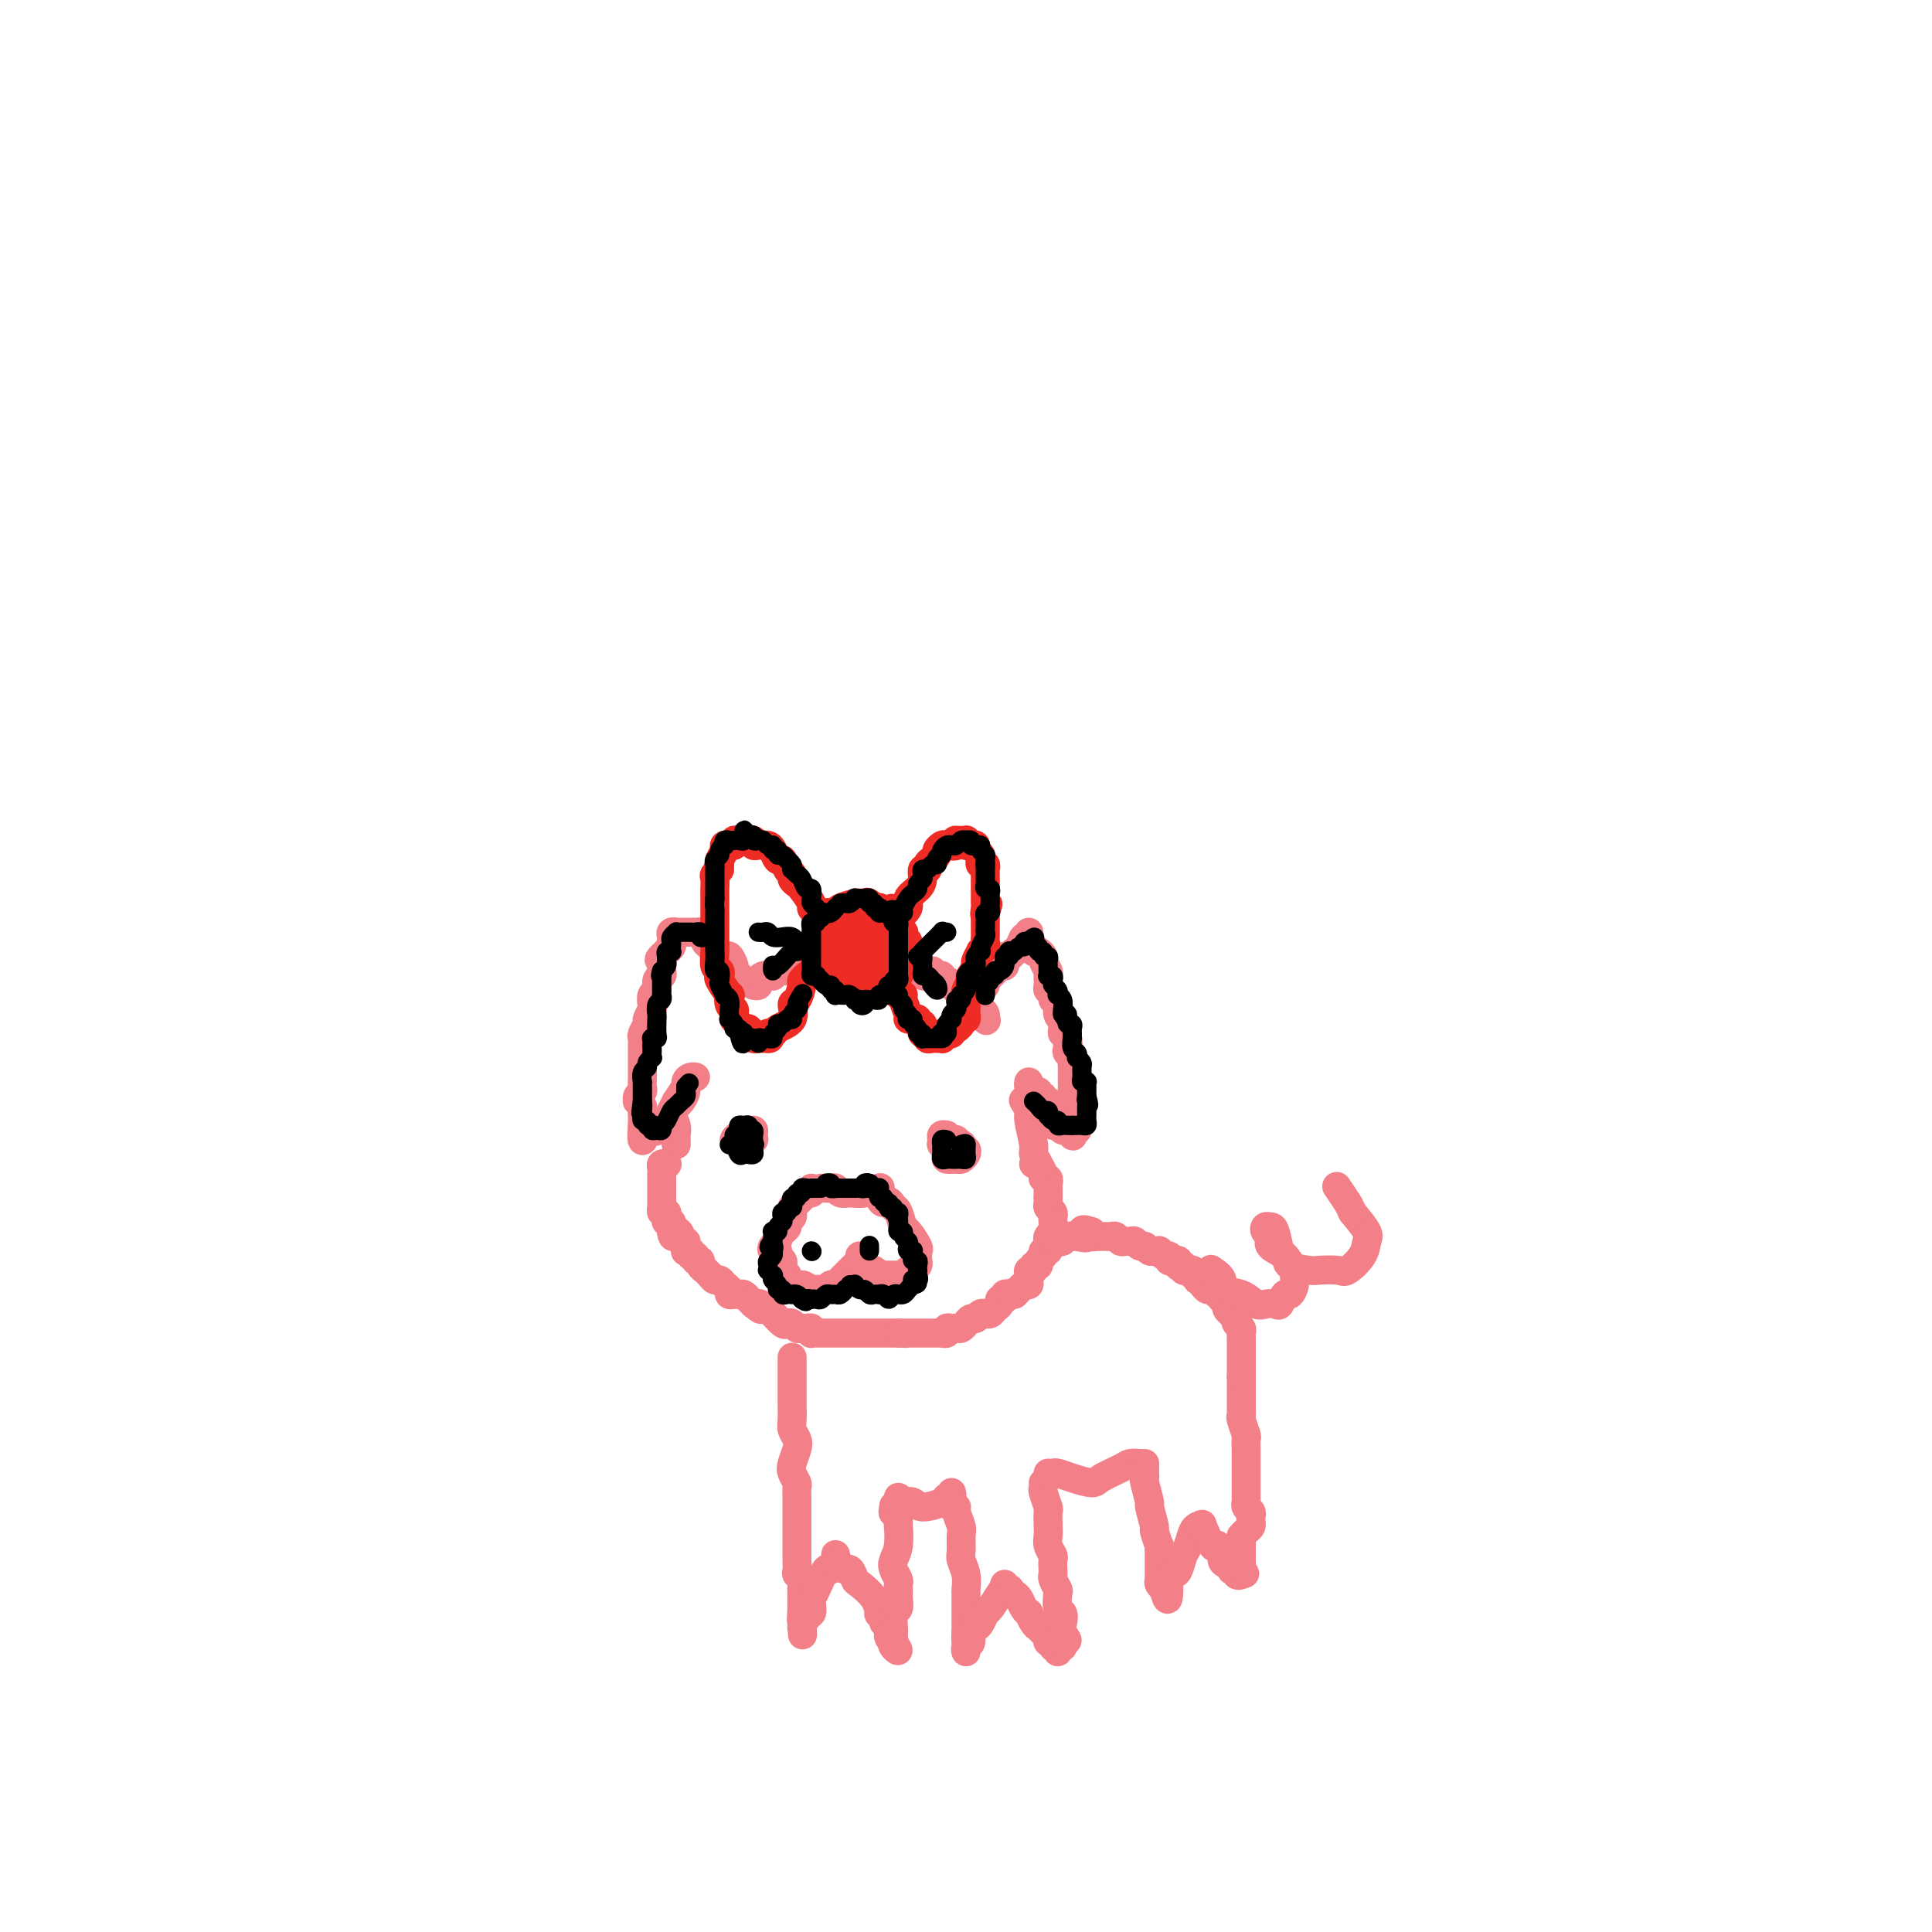 <svg viewBox='0 0 400 400' version='1.1' xmlns='http://www.w3.org/2000/svg' xmlns:xlink='http://www.w3.org/1999/xlink'><g fill='none' stroke='#F37F89' stroke-width='6' stroke-linecap='round' stroke-linejoin='round'><path d='M156,204c0.444,0.083 0.888,0.166 1,0c0.112,-0.166 -0.110,-0.581 0,-1c0.110,-0.419 0.550,-0.843 1,-1c0.450,-0.157 0.908,-0.046 1,0c0.092,0.046 -0.183,0.026 0,0c0.183,-0.026 0.822,-0.060 1,0c0.178,0.060 -0.106,0.213 0,0c0.106,-0.213 0.603,-0.793 1,-1c0.397,-0.207 0.694,-0.041 1,0c0.306,0.041 0.621,-0.041 1,0c0.379,0.041 0.823,0.207 1,0c0.177,-0.207 0.086,-0.786 0,-1c-0.086,-0.214 -0.167,-0.061 0,0c0.167,0.061 0.584,0.031 1,0'/><path d='M165,200c1.575,-0.635 1.014,-0.223 1,0c-0.014,0.223 0.521,0.256 1,0c0.479,-0.256 0.902,-0.801 1,-1c0.098,-0.199 -0.129,-0.053 0,0c0.129,0.053 0.613,0.014 1,0c0.387,-0.014 0.677,-0.004 1,0c0.323,0.004 0.678,0.001 1,0c0.322,-0.001 0.611,-0.000 1,0c0.389,0.000 0.877,0.000 1,0c0.123,-0.000 -0.121,-0.000 0,0c0.121,0.000 0.606,0.000 1,0c0.394,-0.000 0.697,-0.000 1,0c0.303,0.000 0.606,0.000 1,0c0.394,-0.000 0.879,-0.000 1,0c0.121,0.000 -0.122,0.000 0,0c0.122,-0.000 0.610,-0.001 1,0c0.390,0.001 0.682,0.004 1,0c0.318,-0.004 0.661,-0.015 1,0c0.339,0.015 0.673,0.057 1,0c0.327,-0.057 0.647,-0.211 1,0c0.353,0.211 0.739,0.789 1,1c0.261,0.211 0.399,0.056 1,0c0.601,-0.056 1.667,-0.011 2,0c0.333,0.011 -0.065,-0.011 0,0c0.065,0.011 0.595,0.055 1,0c0.405,-0.055 0.686,-0.211 1,0c0.314,0.211 0.661,0.788 1,1c0.339,0.212 0.668,0.061 1,0c0.332,-0.061 0.666,-0.030 1,0'/><path d='M191,201c4.035,0.094 1.124,-0.171 0,0c-1.124,0.171 -0.460,0.778 0,1c0.460,0.222 0.716,0.058 1,0c0.284,-0.058 0.597,-0.012 1,0c0.403,0.012 0.896,-0.012 1,0c0.104,0.012 -0.179,0.059 0,0c0.179,-0.059 0.822,-0.223 1,0c0.178,0.223 -0.107,0.834 0,1c0.107,0.166 0.607,-0.114 1,0c0.393,0.114 0.679,0.622 1,1c0.321,0.378 0.677,0.627 1,1c0.323,0.373 0.612,0.869 1,1c0.388,0.131 0.874,-0.105 1,0c0.126,0.105 -0.107,0.549 0,1c0.107,0.451 0.554,0.908 1,1c0.446,0.092 0.890,-0.182 1,0c0.110,0.182 -0.115,0.818 0,1c0.115,0.182 0.569,-0.092 1,0c0.431,0.092 0.840,0.549 1,1c0.160,0.451 0.070,0.894 0,1c-0.070,0.106 -0.122,-0.126 0,0c0.122,0.126 0.417,0.611 0,0c-0.417,-0.611 -1.548,-2.317 -2,-3c-0.452,-0.683 -0.226,-0.341 0,0'/><path d='M153,202c0.120,0.100 0.241,0.199 0,0c-0.241,-0.199 -0.842,-0.697 -1,-1c-0.158,-0.303 0.127,-0.410 0,-1c-0.127,-0.590 -0.665,-1.664 -1,-2c-0.335,-0.336 -0.467,0.065 -1,0c-0.533,-0.065 -1.467,-0.596 -2,-1c-0.533,-0.404 -0.664,-0.683 -1,-1c-0.336,-0.317 -0.878,-0.673 -1,-1c-0.122,-0.327 0.175,-0.623 0,-1c-0.175,-0.377 -0.821,-0.833 -1,-1c-0.179,-0.167 0.111,-0.045 0,0c-0.111,0.045 -0.621,0.012 -1,0c-0.379,-0.012 -0.627,-0.003 -1,0c-0.373,0.003 -0.869,0.001 -1,0c-0.131,-0.001 0.105,-0.001 0,0c-0.105,0.001 -0.550,0.003 -1,0c-0.450,-0.003 -0.906,-0.012 -1,0c-0.094,0.012 0.172,0.044 0,0c-0.172,-0.044 -0.782,-0.166 -1,0c-0.218,0.166 -0.044,0.618 0,1c0.044,0.382 -0.044,0.694 0,1c0.044,0.306 0.218,0.608 0,1c-0.218,0.392 -0.828,0.875 -1,1c-0.172,0.125 0.094,-0.107 0,0c-0.094,0.107 -0.547,0.554 -1,1'/><path d='M137,198c-1.084,0.952 -0.295,0.831 0,1c0.295,0.169 0.094,0.627 0,1c-0.094,0.373 -0.081,0.662 0,1c0.081,0.338 0.232,0.724 0,1c-0.232,0.276 -0.846,0.440 -1,1c-0.154,0.560 0.151,1.516 0,2c-0.151,0.484 -0.757,0.496 -1,1c-0.243,0.504 -0.121,1.501 0,2c0.121,0.499 0.243,0.501 0,1c-0.243,0.499 -0.850,1.495 -1,2c-0.150,0.505 0.156,0.520 0,1c-0.156,0.480 -0.774,1.424 -1,2c-0.226,0.576 -0.061,0.783 0,1c0.061,0.217 0.016,0.443 0,1c-0.016,0.557 -0.004,1.443 0,2c0.004,0.557 0.001,0.783 0,1c-0.001,0.217 0.001,0.425 0,1c-0.001,0.575 -0.004,1.516 0,2c0.004,0.484 0.015,0.512 0,1c-0.015,0.488 -0.058,1.436 0,2c0.058,0.564 0.215,0.742 0,1c-0.215,0.258 -0.804,0.594 -1,1c-0.196,0.406 -0.000,0.882 0,1c0.000,0.118 -0.196,-0.123 0,0c0.196,0.123 0.785,0.611 1,1c0.215,0.389 0.058,0.679 0,1c-0.058,0.321 -0.015,0.675 0,1c0.015,0.325 0.004,0.623 0,1c-0.004,0.377 -0.001,0.832 0,1c0.001,0.168 0.000,0.048 0,0c-0.000,-0.048 -0.000,-0.024 0,0'/><path d='M133,233c-0.436,5.645 0.475,2.259 1,1c0.525,-1.259 0.663,-0.390 1,0c0.337,0.390 0.874,0.300 1,0c0.126,-0.300 -0.158,-0.812 0,-1c0.158,-0.188 0.759,-0.053 1,0c0.241,0.053 0.121,0.025 0,0c-0.121,-0.025 -0.243,-0.048 0,0c0.243,0.048 0.853,0.167 1,0c0.147,-0.167 -0.168,-0.621 0,-1c0.168,-0.379 0.820,-0.682 1,-1c0.180,-0.318 -0.110,-0.652 0,-1c0.110,-0.348 0.621,-0.710 1,-1c0.379,-0.290 0.627,-0.509 1,-1c0.373,-0.491 0.871,-1.256 1,-2c0.129,-0.744 -0.110,-1.467 0,-2c0.110,-0.533 0.568,-0.874 1,-1c0.432,-0.126 0.838,-0.036 1,0c0.162,0.036 0.081,0.018 0,0'/><path d='M202,206c-0.398,0.006 -0.797,0.013 -1,0c-0.203,-0.013 -0.212,-0.045 0,0c0.212,0.045 0.644,0.166 1,0c0.356,-0.166 0.634,-0.618 1,-1c0.366,-0.382 0.819,-0.693 1,-1c0.181,-0.307 0.090,-0.608 0,-1c-0.090,-0.392 -0.178,-0.874 0,-1c0.178,-0.126 0.622,0.106 1,0c0.378,-0.106 0.690,-0.549 1,-1c0.310,-0.451 0.618,-0.909 1,-1c0.382,-0.091 0.837,0.187 1,0c0.163,-0.187 0.034,-0.839 0,-1c-0.034,-0.161 0.029,0.167 0,0c-0.029,-0.167 -0.148,-0.831 0,-1c0.148,-0.169 0.564,0.157 1,0c0.436,-0.157 0.891,-0.798 1,-1c0.109,-0.202 -0.128,0.033 0,0c0.128,-0.033 0.623,-0.335 1,-1c0.377,-0.665 0.637,-1.692 1,-2c0.363,-0.308 0.828,0.102 1,0c0.172,-0.102 0.050,-0.718 0,-1c-0.050,-0.282 -0.027,-0.230 0,0c0.027,0.230 0.059,0.639 0,1c-0.059,0.361 -0.208,0.674 0,1c0.208,0.326 0.774,0.665 1,1c0.226,0.335 0.113,0.668 0,1'/><path d='M214,197c0.471,0.412 0.648,-0.060 1,0c0.352,0.060 0.879,0.650 1,1c0.121,0.350 -0.165,0.461 0,1c0.165,0.539 0.780,1.506 1,2c0.220,0.494 0.044,0.514 0,1c-0.044,0.486 0.045,1.439 0,2c-0.045,0.561 -0.223,0.731 0,1c0.223,0.269 0.848,0.637 1,1c0.152,0.363 -0.170,0.723 0,1c0.170,0.277 0.830,0.473 1,1c0.170,0.527 -0.152,1.384 0,2c0.152,0.616 0.776,0.990 1,1c0.224,0.010 0.046,-0.344 0,0c-0.046,0.344 0.039,1.388 0,2c-0.039,0.612 -0.203,0.794 0,1c0.203,0.206 0.772,0.437 1,1c0.228,0.563 0.114,1.458 0,2c-0.114,0.542 -0.227,0.731 0,1c0.227,0.269 0.793,0.617 1,1c0.207,0.383 0.056,0.799 0,1c-0.056,0.201 -0.015,0.186 0,1c0.015,0.814 0.004,2.455 0,3c-0.004,0.545 -0.001,-0.007 0,0c0.001,0.007 0.000,0.573 0,1c-0.000,0.427 -0.000,0.713 0,1'/><path d='M222,226c1.239,4.665 0.336,1.827 0,1c-0.336,-0.827 -0.104,0.355 0,1c0.104,0.645 0.081,0.751 0,1c-0.081,0.249 -0.218,0.640 0,1c0.218,0.360 0.791,0.689 1,1c0.209,0.311 0.052,0.604 0,1c-0.052,0.396 -0.000,0.894 0,1c0.000,0.106 -0.052,-0.181 0,0c0.052,0.181 0.207,0.829 0,1c-0.207,0.171 -0.776,-0.135 -1,0c-0.224,0.135 -0.101,0.712 0,1c0.101,0.288 0.182,0.288 0,0c-0.182,-0.288 -0.627,-0.865 -1,-1c-0.373,-0.135 -0.674,0.172 -1,0c-0.326,-0.172 -0.676,-0.822 -1,-1c-0.324,-0.178 -0.623,0.117 -1,0c-0.377,-0.117 -0.832,-0.647 -1,-1c-0.168,-0.353 -0.048,-0.529 0,-1c0.048,-0.471 0.024,-1.235 0,-2'/><path d='M217,229c-0.708,-1.172 0.021,-1.103 0,-1c-0.021,0.103 -0.793,0.238 -1,0c-0.207,-0.238 0.151,-0.851 0,-1c-0.151,-0.149 -0.811,0.167 -1,0c-0.189,-0.167 0.093,-0.815 0,-1c-0.093,-0.185 -0.561,0.095 -1,0c-0.439,-0.095 -0.849,-0.564 -1,-1c-0.151,-0.436 -0.043,-0.839 0,-1c0.043,-0.161 0.022,-0.081 0,0'/><path d='M142,225c-0.873,1.324 -1.747,2.648 -2,3c-0.253,0.352 0.114,-0.267 0,0c-0.114,0.267 -0.710,1.419 -1,2c-0.290,0.581 -0.274,0.590 0,1c0.274,0.410 0.805,1.220 1,2c0.195,0.780 0.052,1.529 0,2c-0.052,0.471 -0.014,0.665 0,1c0.014,0.335 0.004,0.810 0,1c-0.004,0.190 -0.002,0.095 0,0'/><path d='M138,241c0.113,0.024 0.226,0.048 0,0c-0.226,-0.048 -0.793,-0.168 -1,0c-0.207,0.168 -0.056,0.623 0,1c0.056,0.377 0.015,0.675 0,1c-0.015,0.325 -0.004,0.679 0,1c0.004,0.321 0.001,0.611 0,1c-0.001,0.389 -0.000,0.877 0,1c0.000,0.123 -0.000,-0.121 0,0c0.000,0.121 0.000,0.606 0,1c-0.000,0.394 -0.001,0.698 0,1c0.001,0.302 0.004,0.602 0,1c-0.004,0.398 -0.015,0.894 0,1c0.015,0.106 0.056,-0.178 0,0c-0.056,0.178 -0.207,0.817 0,1c0.207,0.183 0.774,-0.092 1,0c0.226,0.092 0.113,0.549 0,1c-0.113,0.451 -0.226,0.894 0,1c0.226,0.106 0.792,-0.125 1,0c0.208,0.125 0.060,0.607 0,1c-0.060,0.393 -0.030,0.696 0,1'/><path d='M139,255c0.316,2.122 0.606,0.428 1,0c0.394,-0.428 0.890,0.411 1,1c0.110,0.589 -0.168,0.929 0,1c0.168,0.071 0.781,-0.126 1,0c0.219,0.126 0.043,0.574 0,1c-0.043,0.426 0.045,0.831 0,1c-0.045,0.169 -0.223,0.102 0,0c0.223,-0.102 0.849,-0.238 1,0c0.151,0.238 -0.171,0.851 0,1c0.171,0.149 0.834,-0.166 1,0c0.166,0.166 -0.167,0.814 0,1c0.167,0.186 0.832,-0.091 1,0c0.168,0.091 -0.162,0.550 0,1c0.162,0.450 0.817,0.890 1,1c0.183,0.110 -0.106,-0.111 0,0c0.106,0.111 0.607,0.554 1,1c0.393,0.446 0.679,0.894 1,1c0.321,0.106 0.677,-0.129 1,0c0.323,0.129 0.611,0.623 1,1c0.389,0.377 0.877,0.636 1,1c0.123,0.364 -0.121,0.834 0,1c0.121,0.166 0.606,0.030 1,0c0.394,-0.030 0.697,0.047 1,0c0.303,-0.047 0.607,-0.219 1,0c0.393,0.219 0.875,0.828 1,1c0.125,0.172 -0.107,-0.094 0,0c0.107,0.094 0.554,0.547 1,1'/><path d='M156,270c2.753,2.278 1.137,0.474 1,0c-0.137,-0.474 1.206,0.381 2,1c0.794,0.619 1.039,1.002 1,1c-0.039,-0.002 -0.361,-0.389 0,0c0.361,0.389 1.406,1.554 2,2c0.594,0.446 0.736,0.172 1,0c0.264,-0.172 0.649,-0.243 1,0c0.351,0.243 0.669,0.801 1,1c0.331,0.199 0.676,0.039 1,0c0.324,-0.039 0.626,0.042 1,0c0.374,-0.042 0.821,-0.207 1,0c0.179,0.207 0.089,0.788 0,1c-0.089,0.212 -0.179,0.057 0,0c0.179,-0.057 0.626,-0.015 1,0c0.374,0.015 0.674,0.004 1,0c0.326,-0.004 0.679,-0.001 1,0c0.321,0.001 0.609,0.000 1,0c0.391,-0.000 0.883,-0.000 1,0c0.117,0.000 -0.141,0.000 0,0c0.141,-0.000 0.682,-0.000 1,0c0.318,0.000 0.413,0.000 1,0c0.587,-0.000 1.666,-0.000 2,0c0.334,0.000 -0.078,0.000 0,0c0.078,-0.000 0.647,-0.000 1,0c0.353,0.000 0.490,0.000 1,0c0.510,-0.000 1.393,-0.000 2,0c0.607,0.000 0.939,0.000 1,0c0.061,-0.000 -0.149,-0.000 0,0c0.149,0.000 0.655,0.000 1,0c0.345,-0.000 0.527,-0.000 1,0c0.473,0.000 1.236,0.000 2,0'/><path d='M186,276c3.201,0.155 0.703,0.041 0,0c-0.703,-0.041 0.390,-0.011 1,0c0.610,0.011 0.736,0.003 1,0c0.264,-0.003 0.666,-0.001 1,0c0.334,0.001 0.600,0.000 1,0c0.400,-0.000 0.934,0.000 1,0c0.066,-0.000 -0.337,-0.000 0,0c0.337,0.000 1.415,0.001 2,0c0.585,-0.001 0.678,-0.004 1,0c0.322,0.004 0.874,0.015 1,0c0.126,-0.015 -0.173,-0.057 0,0c0.173,0.057 0.820,0.212 1,0c0.180,-0.212 -0.105,-0.793 0,-1c0.105,-0.207 0.602,-0.040 1,0c0.398,0.040 0.698,-0.046 1,0c0.302,0.046 0.606,0.224 1,0c0.394,-0.224 0.879,-0.848 1,-1c0.121,-0.152 -0.122,0.170 0,0c0.122,-0.170 0.607,-0.830 1,-1c0.393,-0.170 0.693,0.150 1,0c0.307,-0.150 0.621,-0.772 1,-1c0.379,-0.228 0.822,-0.064 1,0c0.178,0.064 0.090,0.029 0,0c-0.090,-0.029 -0.183,-0.050 0,0c0.183,0.050 0.641,0.172 1,0c0.359,-0.172 0.617,-0.638 1,-1c0.383,-0.362 0.890,-0.619 1,-1c0.110,-0.381 -0.177,-0.886 0,-1c0.177,-0.114 0.817,0.162 1,0c0.183,-0.162 -0.091,-0.760 0,-1c0.091,-0.240 0.545,-0.120 1,0'/><path d='M209,268c1.725,-1.039 1.037,-0.138 1,0c-0.037,0.138 0.579,-0.489 1,-1c0.421,-0.511 0.649,-0.906 1,-1c0.351,-0.094 0.825,0.114 1,0c0.175,-0.114 0.051,-0.551 0,-1c-0.051,-0.449 -0.029,-0.909 0,-1c0.029,-0.091 0.064,0.187 0,0c-0.064,-0.187 -0.229,-0.838 0,-1c0.229,-0.162 0.850,0.164 1,0c0.150,-0.164 -0.171,-0.819 0,-1c0.171,-0.181 0.834,0.110 1,0c0.166,-0.110 -0.166,-0.622 0,-1c0.166,-0.378 0.829,-0.622 1,-1c0.171,-0.378 -0.150,-0.889 0,-1c0.150,-0.111 0.771,0.178 1,0c0.229,-0.178 0.065,-0.822 0,-1c-0.065,-0.178 -0.032,0.111 0,0c0.032,-0.111 0.061,-0.621 0,-1c-0.061,-0.379 -0.212,-0.626 0,-1c0.212,-0.374 0.789,-0.874 1,-1c0.211,-0.126 0.058,0.121 0,0c-0.058,-0.121 -0.019,-0.610 0,-1c0.019,-0.390 0.019,-0.682 0,-1c-0.019,-0.318 -0.058,-0.663 0,-1c0.058,-0.337 0.211,-0.668 0,-1c-0.211,-0.332 -0.788,-0.666 -1,-1c-0.212,-0.334 -0.061,-0.667 0,-1c0.061,-0.333 0.030,-0.667 0,-1'/><path d='M217,248c-0.000,-1.863 -0.000,-1.020 0,-1c0.000,0.020 0.001,-0.783 0,-1c-0.001,-0.217 -0.004,0.153 0,0c0.004,-0.153 0.016,-0.827 0,-1c-0.016,-0.173 -0.061,0.157 0,0c0.061,-0.157 0.226,-0.799 0,-1c-0.226,-0.201 -0.844,0.039 -1,0c-0.156,-0.039 0.150,-0.357 0,-1c-0.150,-0.643 -0.757,-1.612 -1,-2c-0.243,-0.388 -0.121,-0.194 0,0'/><path d='M214,241c0.545,0.203 1.089,0.407 1,0c-0.089,-0.407 -0.812,-1.423 -1,-2c-0.188,-0.577 0.160,-0.715 0,-2c-0.160,-1.285 -0.826,-3.715 -1,-5c-0.174,-1.285 0.146,-1.423 0,-2c-0.146,-0.577 -0.756,-1.593 -1,-2c-0.244,-0.407 -0.122,-0.203 0,0'/><path d='M164,281c0.000,0.217 0.000,0.433 0,1c-0.000,0.567 -0.000,1.484 0,2c0.000,0.516 0.000,0.631 0,1c-0.000,0.369 -0.001,0.991 0,2c0.001,1.009 0.004,2.406 0,3c-0.004,0.594 -0.014,0.385 0,1c0.014,0.615 0.053,2.055 0,3c-0.053,0.945 -0.197,1.393 0,2c0.197,0.607 0.736,1.371 1,2c0.264,0.629 0.253,1.123 0,2c-0.253,0.877 -0.747,2.135 -1,3c-0.253,0.865 -0.264,1.335 0,2c0.264,0.665 0.803,1.524 1,2c0.197,0.476 0.053,0.568 0,1c-0.053,0.432 -0.014,1.204 0,2c0.014,0.796 0.004,1.618 0,2c-0.004,0.382 -0.001,0.325 0,1c0.001,0.675 0.000,2.081 0,3c-0.000,0.919 0.000,1.349 0,2c-0.000,0.651 -0.001,1.523 0,2c0.001,0.477 0.004,0.560 0,1c-0.004,0.440 -0.015,1.236 0,2c0.015,0.764 0.057,1.496 0,2c-0.057,0.504 -0.211,0.782 0,1c0.211,0.218 0.789,0.377 1,1c0.211,0.623 0.057,1.711 0,2c-0.057,0.289 -0.015,-0.222 0,0c0.015,0.222 0.004,1.175 0,2c-0.004,0.825 -0.001,1.521 0,2c0.001,0.479 0.001,0.739 0,1'/><path d='M166,334c0.309,8.384 0.082,2.845 0,1c-0.082,-1.845 -0.018,0.004 0,1c0.018,0.996 -0.010,1.138 0,1c0.010,-0.138 0.059,-0.557 0,-1c-0.059,-0.443 -0.226,-0.910 0,-1c0.226,-0.090 0.845,0.197 1,0c0.155,-0.197 -0.153,-0.879 0,-1c0.153,-0.121 0.766,0.320 1,0c0.234,-0.320 0.090,-1.401 0,-2c-0.090,-0.599 -0.125,-0.717 0,-1c0.125,-0.283 0.412,-0.731 1,-2c0.588,-1.269 1.478,-3.360 2,-4c0.522,-0.640 0.676,0.172 1,0c0.324,-0.172 0.819,-1.328 1,-2c0.181,-0.672 0.049,-0.861 0,-1c-0.049,-0.139 -0.013,-0.230 0,0c0.013,0.230 0.004,0.780 0,1c-0.004,0.220 -0.002,0.110 0,0'/><path d='M173,324c0.332,-0.129 0.664,-0.257 1,0c0.336,0.257 0.675,0.900 1,1c0.325,0.100 0.637,-0.344 1,0c0.363,0.344 0.776,1.475 1,2c0.224,0.525 0.260,0.445 1,1c0.740,0.555 2.183,1.746 3,3c0.817,1.254 1.007,2.570 1,3c-0.007,0.430 -0.212,-0.026 0,0c0.212,0.026 0.841,0.533 1,1c0.159,0.467 -0.153,0.895 0,1c0.153,0.105 0.772,-0.112 1,0c0.228,0.112 0.064,0.555 0,1c-0.064,0.445 -0.027,0.892 0,1c0.027,0.108 0.046,-0.125 0,0c-0.046,0.125 -0.156,0.607 0,1c0.156,0.393 0.578,0.696 1,1'/><path d='M185,340c1.856,2.751 0.497,1.627 0,1c-0.497,-0.627 -0.133,-0.757 0,-1c0.133,-0.243 0.035,-0.598 0,-1c-0.035,-0.402 -0.006,-0.852 0,-1c0.006,-0.148 -0.013,0.006 0,0c0.013,-0.006 0.056,-0.173 0,-1c-0.056,-0.827 -0.211,-2.316 0,-3c0.211,-0.684 0.788,-0.565 1,-1c0.212,-0.435 0.058,-1.425 0,-2c-0.058,-0.575 -0.019,-0.734 0,-1c0.019,-0.266 0.018,-0.637 0,-1c-0.018,-0.363 -0.054,-0.717 0,-1c0.054,-0.283 0.196,-0.494 0,-1c-0.196,-0.506 -0.732,-1.307 -1,-2c-0.268,-0.693 -0.268,-1.277 0,-2c0.268,-0.723 0.804,-1.586 1,-3c0.196,-1.414 0.053,-3.381 0,-4c-0.053,-0.619 -0.015,0.109 0,0c0.015,-0.109 0.008,-1.054 0,-2'/><path d='M186,314c-0.072,-4.188 -0.751,-1.659 -1,-1c-0.249,0.659 -0.067,-0.553 0,-1c0.067,-0.447 0.019,-0.128 0,0c-0.019,0.128 -0.010,0.064 0,0'/><path d='M186,310c-0.061,0.413 -0.121,0.826 0,1c0.121,0.174 0.424,0.109 1,0c0.576,-0.109 1.426,-0.263 2,0c0.574,0.263 0.872,0.942 2,1c1.128,0.058 3.087,-0.507 4,-1c0.913,-0.493 0.781,-0.916 1,-1c0.219,-0.084 0.790,0.170 1,0c0.210,-0.170 0.060,-0.763 0,-1c-0.060,-0.237 -0.030,-0.119 0,0'/><path d='M197,310c0.033,0.307 0.065,0.614 0,1c-0.065,0.386 -0.228,0.851 0,1c0.228,0.149 0.846,-0.017 1,0c0.154,0.017 -0.156,0.216 0,1c0.156,0.784 0.778,2.152 1,3c0.222,0.848 0.046,1.176 0,2c-0.046,0.824 0.040,2.143 0,3c-0.040,0.857 -0.207,1.252 0,2c0.207,0.748 0.788,1.850 1,3c0.212,1.150 0.057,2.349 0,3c-0.057,0.651 -0.015,0.753 0,1c0.015,0.247 0.004,0.640 0,1c-0.004,0.360 -0.001,0.688 0,1c0.001,0.312 0.000,0.608 0,1c-0.000,0.392 -0.000,0.878 0,1c0.000,0.122 0.000,-0.121 0,0c-0.000,0.121 -0.000,0.607 0,1c0.000,0.393 0.000,0.693 0,1c-0.000,0.307 -0.000,0.621 0,1c0.000,0.379 0.000,0.823 0,1c-0.000,0.177 -0.000,0.089 0,0'/><path d='M200,338c0.464,4.495 0.125,1.731 0,1c-0.125,-0.731 -0.034,0.571 0,1c0.034,0.429 0.013,-0.017 0,0c-0.013,0.017 -0.018,0.495 0,1c0.018,0.505 0.060,1.036 0,1c-0.060,-0.036 -0.224,-0.638 0,-1c0.224,-0.362 0.834,-0.482 1,-1c0.166,-0.518 -0.111,-1.432 0,-2c0.111,-0.568 0.611,-0.789 1,-1c0.389,-0.211 0.667,-0.410 1,-1c0.333,-0.590 0.720,-1.570 1,-2c0.280,-0.430 0.454,-0.311 1,-1c0.546,-0.689 1.466,-2.185 2,-3c0.534,-0.815 0.682,-0.950 1,-1c0.318,-0.050 0.805,-0.014 1,0c0.195,0.014 0.097,0.007 0,0'/><path d='M208,328c-0.120,0.416 -0.239,0.831 0,1c0.239,0.169 0.837,0.090 1,0c0.163,-0.090 -0.110,-0.192 0,0c0.110,0.192 0.603,0.676 1,1c0.397,0.324 0.698,0.486 1,1c0.302,0.514 0.606,1.381 1,2c0.394,0.619 0.879,0.992 1,1c0.121,0.008 -0.122,-0.348 0,0c0.122,0.348 0.607,1.398 1,2c0.393,0.602 0.693,0.754 1,1c0.307,0.246 0.622,0.587 1,1c0.378,0.413 0.818,0.899 1,1c0.182,0.101 0.105,-0.185 0,0c-0.105,0.185 -0.238,0.839 0,1c0.238,0.161 0.847,-0.171 1,0c0.153,0.171 -0.152,0.846 0,1c0.152,0.154 0.759,-0.213 1,0c0.241,0.213 0.116,1.006 0,1c-0.116,-0.006 -0.224,-0.809 0,-1c0.224,-0.191 0.778,0.231 1,0c0.222,-0.231 0.111,-1.116 0,-2'/><path d='M220,339c1.861,1.565 0.512,-0.022 0,-1c-0.512,-0.978 -0.189,-1.346 0,-2c0.189,-0.654 0.243,-1.593 0,-2c-0.243,-0.407 -0.783,-0.280 -1,-1c-0.217,-0.720 -0.111,-2.286 0,-3c0.111,-0.714 0.226,-0.577 0,-1c-0.226,-0.423 -0.791,-1.408 -1,-2c-0.209,-0.592 -0.060,-0.791 0,-1c0.060,-0.209 0.030,-0.426 0,-1c-0.030,-0.574 -0.061,-1.503 0,-2c0.061,-0.497 0.212,-0.561 0,-1c-0.212,-0.439 -0.788,-1.253 -1,-2c-0.212,-0.747 -0.061,-1.426 0,-2c0.061,-0.574 0.030,-1.043 0,-2c-0.030,-0.957 -0.061,-2.404 0,-3c0.061,-0.596 0.212,-0.342 0,-1c-0.212,-0.658 -0.789,-2.228 -1,-3c-0.211,-0.772 -0.057,-0.746 0,-1c0.057,-0.254 0.016,-0.787 0,-1c-0.016,-0.213 -0.008,-0.107 0,0'/><path d='M217,305c0.370,0.021 0.740,0.042 1,0c0.260,-0.042 0.409,-0.147 1,0c0.591,0.147 1.625,0.547 3,1c1.375,0.453 3.093,0.958 4,1c0.907,0.042 1.003,-0.381 2,-1c0.997,-0.619 2.894,-1.434 4,-2c1.106,-0.566 1.421,-0.884 2,-1c0.579,-0.116 1.423,-0.031 2,0c0.577,0.031 0.886,0.008 1,0c0.114,-0.008 0.033,-0.002 0,0c-0.033,0.002 -0.016,0.001 0,0'/><path d='M237,304c-0.009,0.307 -0.018,0.614 0,1c0.018,0.386 0.061,0.850 0,1c-0.061,0.150 -0.228,-0.016 0,1c0.228,1.016 0.849,3.212 1,4c0.151,0.788 -0.170,0.167 0,1c0.170,0.833 0.830,3.120 1,4c0.170,0.880 -0.151,0.354 0,1c0.151,0.646 0.772,2.464 1,3c0.228,0.536 0.061,-0.211 0,0c-0.061,0.211 -0.016,1.380 0,2c0.016,0.620 0.004,0.692 0,1c-0.004,0.308 -0.001,0.853 0,1c0.001,0.147 0.000,-0.105 0,0c-0.000,0.105 0.000,0.567 0,1c-0.000,0.433 -0.001,0.837 0,1c0.001,0.163 0.004,0.086 0,0c-0.004,-0.086 -0.015,-0.181 0,0c0.015,0.181 0.057,0.637 0,1c-0.057,0.363 -0.211,0.633 0,1c0.211,0.367 0.788,0.829 1,1c0.212,0.171 0.061,0.049 0,0c-0.061,-0.049 -0.030,-0.024 0,0'/><path d='M241,329c0.858,3.974 1.003,1.409 1,0c-0.003,-1.409 -0.156,-1.660 0,-2c0.156,-0.340 0.619,-0.767 1,-1c0.381,-0.233 0.680,-0.273 1,-1c0.320,-0.727 0.660,-2.142 1,-3c0.340,-0.858 0.679,-1.158 1,-2c0.321,-0.842 0.625,-2.227 1,-3c0.375,-0.773 0.821,-0.935 1,-1c0.179,-0.065 0.089,-0.032 0,0'/><path d='M248,316c0.000,0.000 0.100,0.100 0.1,0.1'/><path d='M248,316c0.475,0.121 0.949,0.242 1,0c0.051,-0.242 -0.322,-0.848 0,0c0.322,0.848 1.339,3.148 2,4c0.661,0.852 0.964,0.255 1,0c0.036,-0.255 -0.197,-0.170 0,0c0.197,0.170 0.822,0.424 1,1c0.178,0.576 -0.092,1.474 0,2c0.092,0.526 0.545,0.680 1,1c0.455,0.320 0.910,0.804 1,1c0.090,0.196 -0.186,0.102 0,0c0.186,-0.102 0.833,-0.213 1,0c0.167,0.213 -0.147,0.750 0,1c0.147,0.250 0.756,0.214 1,0c0.244,-0.214 0.122,-0.607 0,-1'/><path d='M257,325c1.392,1.453 0.372,0.586 0,0c-0.372,-0.586 -0.097,-0.892 0,-1c0.097,-0.108 0.016,-0.018 0,-1c-0.016,-0.982 0.034,-3.037 0,-4c-0.034,-0.963 -0.153,-0.835 0,-1c0.153,-0.165 0.578,-0.621 1,-1c0.422,-0.379 0.841,-0.679 1,-1c0.159,-0.321 0.057,-0.664 0,-1c-0.057,-0.336 -0.068,-0.665 0,-1c0.068,-0.335 0.214,-0.676 0,-1c-0.214,-0.324 -0.789,-0.630 -1,-1c-0.211,-0.370 -0.056,-0.803 0,-1c0.056,-0.197 0.015,-0.157 0,-1c-0.015,-0.843 -0.004,-2.568 0,-3c0.004,-0.432 0.001,0.431 0,0c-0.001,-0.431 -0.000,-2.156 0,-3c0.000,-0.844 -0.000,-0.808 0,-1c0.000,-0.192 0.001,-0.613 0,-1c-0.001,-0.387 -0.004,-0.741 0,-1c0.004,-0.259 0.015,-0.423 0,-1c-0.015,-0.577 -0.057,-1.568 0,-2c0.057,-0.432 0.211,-0.306 0,-1c-0.211,-0.694 -0.789,-2.209 -1,-3c-0.211,-0.791 -0.057,-0.860 0,-1c0.057,-0.140 0.015,-0.351 0,-1c-0.015,-0.649 -0.004,-1.735 0,-2c0.004,-0.265 0.001,0.290 0,0c-0.001,-0.290 -0.000,-1.424 0,-2c0.000,-0.576 0.000,-0.593 0,-1c-0.000,-0.407 -0.000,-1.203 0,-2'/><path d='M257,285c0.000,-6.366 0.000,-2.282 0,-1c-0.000,1.282 -0.000,-0.238 0,-1c0.000,-0.762 0.000,-0.768 0,-1c-0.000,-0.232 -0.000,-0.692 0,-1c0.000,-0.308 0.001,-0.464 0,-1c-0.001,-0.536 -0.004,-1.453 0,-2c0.004,-0.547 0.015,-0.724 0,-1c-0.015,-0.276 -0.055,-0.652 0,-1c0.055,-0.348 0.207,-0.668 0,-1c-0.207,-0.332 -0.772,-0.677 -1,-1c-0.228,-0.323 -0.118,-0.625 0,-1c0.118,-0.375 0.243,-0.821 0,-1c-0.243,-0.179 -0.853,-0.089 -1,0c-0.147,0.089 0.171,0.178 0,0c-0.171,-0.178 -0.830,-0.622 -1,-1c-0.170,-0.378 0.148,-0.689 0,-1c-0.148,-0.311 -0.760,-0.623 -1,-1c-0.240,-0.377 -0.106,-0.818 0,-1c0.106,-0.182 0.183,-0.104 0,0c-0.183,0.104 -0.627,0.234 -1,0c-0.373,-0.234 -0.674,-0.832 -1,-1c-0.326,-0.168 -0.675,0.095 -1,0c-0.325,-0.095 -0.626,-0.548 -1,-1c-0.374,-0.452 -0.822,-0.905 -1,-1c-0.178,-0.095 -0.086,0.167 0,0c0.086,-0.167 0.168,-0.762 0,-1c-0.168,-0.238 -0.584,-0.119 -1,0'/><path d='M247,264c-1.327,-1.465 -0.144,-1.128 0,-1c0.144,0.128 -0.750,0.048 -1,0c-0.250,-0.048 0.143,-0.064 0,0c-0.143,0.064 -0.822,0.210 -1,0c-0.178,-0.210 0.146,-0.774 0,-1c-0.146,-0.226 -0.761,-0.112 -1,0c-0.239,0.112 -0.102,0.222 0,0c0.102,-0.222 0.168,-0.776 0,-1c-0.168,-0.224 -0.571,-0.116 -1,0c-0.429,0.116 -0.884,0.241 -1,0c-0.116,-0.241 0.109,-0.849 0,-1c-0.109,-0.151 -0.550,0.155 -1,0c-0.450,-0.155 -0.908,-0.773 -1,-1c-0.092,-0.227 0.183,-0.065 0,0c-0.183,0.065 -0.822,0.033 -1,0c-0.178,-0.033 0.107,-0.065 0,0c-0.107,0.065 -0.606,0.228 -1,0c-0.394,-0.228 -0.683,-0.846 -1,-1c-0.317,-0.154 -0.662,0.156 -1,0c-0.338,-0.156 -0.668,-0.778 -1,-1c-0.332,-0.222 -0.666,-0.046 -1,0c-0.334,0.046 -0.667,-0.040 -1,0c-0.333,0.040 -0.667,0.207 -1,0c-0.333,-0.207 -0.666,-0.788 -1,-1c-0.334,-0.212 -0.667,-0.056 -1,0c-0.333,0.056 -0.664,0.012 -1,0c-0.336,-0.012 -0.678,0.007 -1,0c-0.322,-0.007 -0.625,-0.040 -1,0c-0.375,0.040 -0.821,0.154 -1,0c-0.179,-0.154 -0.089,-0.577 0,-1'/><path d='M226,255c-3.371,-1.166 -1.299,0.419 -1,1c0.299,0.581 -1.177,0.160 -2,0c-0.823,-0.160 -0.994,-0.057 -1,0c-0.006,0.057 0.152,0.068 0,0c-0.152,-0.068 -0.615,-0.214 -1,0c-0.385,0.214 -0.691,0.789 -1,1c-0.309,0.211 -0.622,0.057 -1,0c-0.378,-0.057 -0.822,-0.016 -1,0c-0.178,0.016 -0.089,0.008 0,0'/><path d='M251,263c-0.253,-0.170 -0.507,-0.339 0,0c0.507,0.339 1.774,1.187 2,2c0.226,0.813 -0.588,1.590 0,2c0.588,0.410 2.577,0.452 4,1c1.423,0.548 2.279,1.603 3,2c0.721,0.397 1.306,0.136 2,0c0.694,-0.136 1.496,-0.147 2,0c0.504,0.147 0.709,0.453 1,0c0.291,-0.453 0.668,-1.663 1,-2c0.332,-0.337 0.618,0.200 1,0c0.382,-0.200 0.860,-1.136 1,-2c0.140,-0.864 -0.056,-1.657 0,-2c0.056,-0.343 0.366,-0.235 0,-1c-0.366,-0.765 -1.408,-2.402 -2,-3c-0.592,-0.598 -0.734,-0.157 -1,-1c-0.266,-0.843 -0.655,-2.970 -1,-4c-0.345,-1.030 -0.645,-0.964 -1,-1c-0.355,-0.036 -0.763,-0.176 -1,0c-0.237,0.176 -0.302,0.666 0,1c0.302,0.334 0.971,0.510 1,1c0.029,0.490 -0.581,1.294 0,2c0.581,0.706 2.351,1.313 3,2c0.649,0.687 0.175,1.454 1,2c0.825,0.546 2.950,0.870 4,1c1.050,0.130 1.027,0.067 2,0c0.973,-0.067 2.942,-0.138 4,0c1.058,0.138 1.203,0.484 2,0c0.797,-0.484 2.244,-1.800 3,-3c0.756,-1.200 0.819,-2.285 1,-3c0.181,-0.715 0.480,-1.062 0,-2c-0.480,-0.938 -1.740,-2.469 -3,-4'/><path d='M280,251c-0.571,-1.202 -0.500,-1.208 -1,-2c-0.500,-0.792 -1.571,-2.369 -2,-3c-0.429,-0.631 -0.214,-0.315 0,0'/><path d='M155,235c-0.349,0.032 -0.698,0.065 -1,0c-0.302,-0.065 -0.556,-0.227 -1,0c-0.444,0.227 -1.076,0.841 -1,1c0.076,0.159 0.861,-0.139 1,0c0.139,0.139 -0.369,0.714 0,1c0.369,0.286 1.616,0.282 2,0c0.384,-0.282 -0.096,-0.842 0,-1c0.096,-0.158 0.769,0.086 1,0c0.231,-0.086 0.019,-0.504 0,-1c-0.019,-0.496 0.155,-1.071 0,-1c-0.155,0.071 -0.640,0.790 -1,1c-0.360,0.210 -0.594,-0.087 -1,0c-0.406,0.087 -0.985,0.559 -1,1c-0.015,0.441 0.534,0.849 1,1c0.466,0.151 0.847,0.043 1,0c0.153,-0.043 0.076,-0.022 0,0'/><path d='M196,235c-0.420,-0.079 -0.840,-0.158 -1,0c-0.160,0.158 -0.059,0.554 0,1c0.059,0.446 0.075,0.942 0,1c-0.075,0.058 -0.242,-0.324 0,0c0.242,0.324 0.891,1.352 1,2c0.109,0.648 -0.324,0.916 0,1c0.324,0.084 1.404,-0.015 2,0c0.596,0.015 0.710,0.144 1,0c0.290,-0.144 0.758,-0.561 1,-1c0.242,-0.439 0.257,-0.901 0,-1c-0.257,-0.099 -0.786,0.166 -1,0c-0.214,-0.166 -0.113,-0.762 0,-1c0.113,-0.238 0.237,-0.117 0,0c-0.237,0.117 -0.834,0.232 -1,0c-0.166,-0.232 0.098,-0.809 0,-1c-0.098,-0.191 -0.558,0.004 -1,0c-0.442,-0.004 -0.866,-0.208 -1,0c-0.134,0.208 0.020,0.826 0,1c-0.020,0.174 -0.215,-0.097 0,0c0.215,0.097 0.841,0.562 1,1c0.159,0.438 -0.150,0.849 0,1c0.150,0.151 0.757,0.043 1,0c0.243,-0.043 0.121,-0.022 0,0'/><path d='M170,246c0.335,-0.008 0.669,-0.017 1,0c0.331,0.017 0.657,0.058 1,0c0.343,-0.058 0.702,-0.215 1,0c0.298,0.215 0.535,0.804 1,1c0.465,0.196 1.158,0.000 2,0c0.842,-0.000 1.833,0.196 3,0c1.167,-0.196 2.509,-0.785 3,-1c0.491,-0.215 0.132,-0.058 0,0c-0.132,0.058 -0.038,0.017 0,0c0.038,-0.017 0.019,-0.008 0,0'/><path d='M168,246c0.089,0.447 0.178,0.894 0,1c-0.178,0.106 -0.622,-0.129 -1,0c-0.378,0.129 -0.690,0.622 -1,1c-0.310,0.378 -0.619,0.640 -1,1c-0.381,0.360 -0.833,0.817 -1,1c-0.167,0.183 -0.049,0.090 0,0c0.049,-0.090 0.028,-0.179 0,0c-0.028,0.179 -0.064,0.626 0,1c0.064,0.374 0.229,0.674 0,1c-0.229,0.326 -0.850,0.679 -1,1c-0.150,0.321 0.171,0.611 0,1c-0.171,0.389 -0.834,0.877 -1,1c-0.166,0.123 0.165,-0.121 0,0c-0.165,0.121 -0.825,0.606 -1,1c-0.175,0.394 0.134,0.697 0,1c-0.134,0.303 -0.712,0.606 -1,1c-0.288,0.394 -0.287,0.879 0,1c0.287,0.121 0.862,-0.121 1,0c0.138,0.121 -0.159,0.606 0,1c0.159,0.394 0.774,0.698 1,1c0.226,0.302 0.065,0.602 0,1c-0.065,0.398 -0.032,0.894 0,1c0.032,0.106 0.065,-0.178 0,0c-0.065,0.178 -0.228,0.818 0,1c0.228,0.182 0.849,-0.095 1,0c0.151,0.095 -0.166,0.562 0,1c0.166,0.438 0.814,0.849 1,1c0.186,0.151 -0.090,0.043 0,0c0.090,-0.043 0.545,-0.022 1,0'/><path d='M165,266c0.891,1.023 0.620,0.079 1,0c0.380,-0.079 1.411,0.707 2,1c0.589,0.293 0.735,0.093 1,0c0.265,-0.093 0.649,-0.081 1,0c0.351,0.081 0.671,0.230 1,0c0.329,-0.230 0.669,-0.839 1,-1c0.331,-0.161 0.653,0.126 1,0c0.347,-0.126 0.720,-0.664 1,-1c0.280,-0.336 0.467,-0.468 1,-1c0.533,-0.532 1.411,-1.462 2,-2c0.589,-0.538 0.889,-0.683 1,-1c0.111,-0.317 0.032,-0.805 0,-1c-0.032,-0.195 -0.016,-0.098 0,0'/><path d='M178,261c-0.089,0.312 -0.178,0.623 0,1c0.178,0.377 0.621,0.819 1,1c0.379,0.181 0.692,0.101 1,0c0.308,-0.101 0.611,-0.223 1,0c0.389,0.223 0.865,0.792 1,1c0.135,0.208 -0.070,0.056 0,0c0.070,-0.056 0.414,-0.015 1,0c0.586,0.015 1.415,0.005 2,0c0.585,-0.005 0.926,-0.005 1,0c0.074,0.005 -0.120,0.015 0,0c0.120,-0.015 0.553,-0.056 1,0c0.447,0.056 0.908,0.208 1,0c0.092,-0.208 -0.186,-0.777 0,-1c0.186,-0.223 0.834,-0.101 1,0c0.166,0.101 -0.152,0.181 0,0c0.152,-0.181 0.775,-0.624 1,-1c0.225,-0.376 0.054,-0.686 0,-1c-0.054,-0.314 0.011,-0.631 0,-1c-0.011,-0.369 -0.097,-0.789 0,-1c0.097,-0.211 0.377,-0.214 0,-1c-0.377,-0.786 -1.410,-2.355 -2,-3c-0.590,-0.645 -0.736,-0.366 -1,-1c-0.264,-0.634 -0.647,-2.181 -1,-3c-0.353,-0.819 -0.677,-0.909 -1,-1'/><path d='M185,250c-1.012,-2.179 -1.542,-1.125 -2,-1c-0.458,0.125 -0.845,-0.679 -1,-1c-0.155,-0.321 -0.077,-0.161 0,0'/></g>
<g fill='none' stroke='#EE2B24' stroke-width='6' stroke-linecap='round' stroke-linejoin='round'><path d='M180,189c-0.346,-0.308 -0.692,-0.616 -1,-1c-0.308,-0.384 -0.579,-0.845 -1,-1c-0.421,-0.155 -0.991,-0.003 -1,0c-0.009,0.003 0.545,-0.144 0,0c-0.545,0.144 -2.189,0.577 -3,1c-0.811,0.423 -0.791,0.835 -1,1c-0.209,0.165 -0.648,0.082 -1,0c-0.352,-0.082 -0.616,-0.163 -1,0c-0.384,0.163 -0.887,0.569 -1,1c-0.113,0.431 0.166,0.885 0,1c-0.166,0.115 -0.775,-0.110 -1,0c-0.225,0.110 -0.064,0.554 0,1c0.064,0.446 0.032,0.893 0,1c-0.032,0.107 -0.062,-0.125 0,0c0.062,0.125 0.217,0.607 0,1c-0.217,0.393 -0.804,0.697 -1,1c-0.196,0.303 0.000,0.606 0,1c-0.000,0.394 -0.197,0.880 0,1c0.197,0.120 0.789,-0.126 1,0c0.211,0.126 0.041,0.625 0,1c-0.041,0.375 0.048,0.626 0,1c-0.048,0.374 -0.233,0.871 0,1c0.233,0.129 0.886,-0.109 1,0c0.114,0.109 -0.310,0.565 0,1c0.310,0.435 1.353,0.848 2,1c0.647,0.152 0.899,0.043 1,0c0.101,-0.043 0.050,-0.022 0,0'/><path d='M173,202c1.084,0.476 1.792,0.667 2,1c0.208,0.333 -0.086,0.807 0,1c0.086,0.193 0.552,0.104 1,0c0.448,-0.104 0.879,-0.223 1,0c0.121,0.223 -0.069,0.788 0,1c0.069,0.212 0.396,0.071 1,0c0.604,-0.071 1.485,-0.070 2,0c0.515,0.070 0.662,0.211 1,0c0.338,-0.211 0.865,-0.773 1,-1c0.135,-0.227 -0.123,-0.117 0,0c0.123,0.117 0.625,0.242 1,0c0.375,-0.242 0.623,-0.851 1,-1c0.377,-0.149 0.885,0.164 1,0c0.115,-0.164 -0.161,-0.803 0,-1c0.161,-0.197 0.761,0.048 1,0c0.239,-0.048 0.117,-0.390 0,-1c-0.117,-0.610 -0.229,-1.487 0,-2c0.229,-0.513 0.798,-0.662 1,-1c0.202,-0.338 0.036,-0.864 0,-1c-0.036,-0.136 0.057,0.117 0,0c-0.057,-0.117 -0.263,-0.605 0,-1c0.263,-0.395 0.995,-0.697 1,-1c0.005,-0.303 -0.717,-0.606 -1,-1c-0.283,-0.394 -0.128,-0.879 0,-1c0.128,-0.121 0.228,0.122 0,0c-0.228,-0.122 -0.783,-0.610 -1,-1c-0.217,-0.390 -0.097,-0.682 0,-1c0.097,-0.318 0.171,-0.662 0,-1c-0.171,-0.338 -0.585,-0.669 -1,-1'/><path d='M185,189c-0.337,-1.852 -0.678,-0.482 -1,0c-0.322,0.482 -0.625,0.078 -1,0c-0.375,-0.078 -0.821,0.172 -1,0c-0.179,-0.172 -0.089,-0.765 0,-1c0.089,-0.235 0.179,-0.111 0,0c-0.179,0.111 -0.625,0.211 -1,0c-0.375,-0.211 -0.678,-0.732 -1,-1c-0.322,-0.268 -0.664,-0.282 -1,0c-0.336,0.282 -0.667,0.859 -1,1c-0.333,0.141 -0.667,-0.156 -1,0c-0.333,0.156 -0.664,0.764 -1,1c-0.336,0.236 -0.678,0.101 -1,0c-0.322,-0.101 -0.626,-0.168 -1,0c-0.374,0.168 -0.818,0.571 -1,1c-0.182,0.429 -0.100,0.886 0,1c0.100,0.114 0.219,-0.114 0,0c-0.219,0.114 -0.777,0.569 -1,1c-0.223,0.431 -0.112,0.836 0,1c0.112,0.164 0.226,0.085 0,0c-0.226,-0.085 -0.792,-0.178 -1,0c-0.208,0.178 -0.057,0.625 0,1c0.057,0.375 0.019,0.678 0,1c-0.019,0.322 -0.020,0.663 0,1c0.020,0.337 0.061,0.668 0,1c-0.061,0.332 -0.223,0.663 0,1c0.223,0.337 0.833,0.678 1,1c0.167,0.322 -0.109,0.625 0,1c0.109,0.375 0.603,0.821 1,1c0.397,0.179 0.699,0.089 1,0'/><path d='M174,201c0.638,1.155 0.734,1.041 1,1c0.266,-0.041 0.701,-0.010 1,0c0.299,0.010 0.462,-0.000 1,0c0.538,0.000 1.450,0.011 2,0c0.550,-0.011 0.739,-0.043 1,0c0.261,0.043 0.596,0.161 1,0c0.404,-0.161 0.879,-0.603 1,-1c0.121,-0.397 -0.111,-0.750 0,-1c0.111,-0.250 0.566,-0.396 1,-1c0.434,-0.604 0.848,-1.667 1,-2c0.152,-0.333 0.042,0.064 0,0c-0.042,-0.064 -0.014,-0.590 0,-1c0.014,-0.410 0.016,-0.706 0,-1c-0.016,-0.294 -0.049,-0.587 0,-1c0.049,-0.413 0.182,-0.948 0,-1c-0.182,-0.052 -0.678,0.377 -1,0c-0.322,-0.377 -0.468,-1.561 -1,-2c-0.532,-0.439 -1.449,-0.133 -2,0c-0.551,0.133 -0.735,0.092 -1,0c-0.265,-0.092 -0.611,-0.236 -1,0c-0.389,0.236 -0.822,0.851 -1,1c-0.178,0.149 -0.101,-0.167 0,0c0.101,0.167 0.227,0.818 0,1c-0.227,0.182 -0.807,-0.106 -1,0c-0.193,0.106 -0.000,0.606 0,1c0.000,0.394 -0.192,0.683 0,1c0.192,0.317 0.769,0.662 1,1c0.231,0.338 0.115,0.669 0,1'/><path d='M177,197c0.117,0.557 0.410,-0.051 1,0c0.590,0.051 1.479,0.761 2,1c0.521,0.239 0.675,0.009 1,0c0.325,-0.009 0.820,0.205 1,0c0.180,-0.205 0.045,-0.828 0,-1c-0.045,-0.172 -0.001,0.108 0,0c0.001,-0.108 -0.042,-0.604 0,-1c0.042,-0.396 0.170,-0.691 0,-1c-0.170,-0.309 -0.636,-0.631 -1,-1c-0.364,-0.369 -0.626,-0.786 -1,-1c-0.374,-0.214 -0.862,-0.225 -1,0c-0.138,0.225 0.072,0.687 0,1c-0.072,0.313 -0.426,0.477 0,1c0.426,0.523 1.631,1.404 2,2c0.369,0.596 -0.097,0.906 0,1c0.097,0.094 0.758,-0.027 1,0c0.242,0.027 0.065,0.203 0,0c-0.065,-0.203 -0.017,-0.785 0,-1c0.017,-0.215 0.005,-0.061 0,0c-0.005,0.061 -0.002,0.031 0,0'/><path d='M169,189c-0.478,-0.394 -0.955,-0.788 -1,-1c-0.045,-0.212 0.343,-0.242 0,-1c-0.343,-0.758 -1.415,-2.243 -2,-3c-0.585,-0.757 -0.681,-0.785 -1,-1c-0.319,-0.215 -0.859,-0.616 -1,-1c-0.141,-0.384 0.117,-0.750 0,-1c-0.117,-0.250 -0.609,-0.382 -1,-1c-0.391,-0.618 -0.682,-1.721 -1,-2c-0.318,-0.279 -0.662,0.265 -1,0c-0.338,-0.265 -0.669,-1.338 -1,-2c-0.331,-0.662 -0.662,-0.913 -1,-1c-0.338,-0.087 -0.683,-0.009 -1,0c-0.317,0.009 -0.606,-0.050 -1,0c-0.394,0.050 -0.893,0.209 -1,0c-0.107,-0.209 0.179,-0.788 0,-1c-0.179,-0.212 -0.823,-0.058 -1,0c-0.177,0.058 0.111,0.019 0,0c-0.111,-0.019 -0.622,-0.019 -1,0c-0.378,0.019 -0.623,0.058 -1,0c-0.377,-0.058 -0.884,-0.211 -1,0c-0.116,0.211 0.161,0.788 0,1c-0.161,0.212 -0.760,0.059 -1,0c-0.240,-0.059 -0.121,-0.023 0,0c0.121,0.023 0.242,0.034 0,0c-0.242,-0.034 -0.848,-0.112 -1,0c-0.152,0.112 0.152,0.415 0,1c-0.152,0.585 -0.758,1.453 -1,2c-0.242,0.547 -0.121,0.774 0,1'/><path d='M149,179c-0.713,0.948 0.005,0.816 0,1c-0.005,0.184 -0.733,0.682 -1,1c-0.267,0.318 -0.071,0.455 0,1c0.071,0.545 0.019,1.497 0,2c-0.019,0.503 -0.005,0.557 0,1c0.005,0.443 0.001,1.274 0,2c-0.001,0.726 -0.000,1.348 0,2c0.000,0.652 -0.001,1.334 0,2c0.001,0.666 0.004,1.316 0,2c-0.004,0.684 -0.015,1.402 0,2c0.015,0.598 0.054,1.075 0,2c-0.054,0.925 -0.203,2.298 0,3c0.203,0.702 0.759,0.732 1,1c0.241,0.268 0.169,0.772 0,1c-0.169,0.228 -0.434,0.180 0,1c0.434,0.820 1.566,2.510 2,3c0.434,0.490 0.169,-0.218 0,0c-0.169,0.218 -0.242,1.364 0,2c0.242,0.636 0.800,0.761 1,1c0.200,0.239 0.042,0.590 0,1c-0.042,0.410 0.031,0.879 0,1c-0.031,0.121 -0.166,-0.107 0,0c0.166,0.107 0.632,0.550 1,1c0.368,0.450 0.637,0.909 1,1c0.363,0.091 0.818,-0.186 1,0c0.182,0.186 0.090,0.834 0,1c-0.090,0.166 -0.179,-0.152 0,0c0.179,0.152 0.625,0.773 1,1c0.375,0.227 0.678,0.061 1,0c0.322,-0.061 0.663,-0.017 1,0c0.337,0.017 0.668,0.009 1,0'/><path d='M159,215c0.870,0.227 0.047,-0.707 0,-1c-0.047,-0.293 0.684,0.054 1,0c0.316,-0.054 0.218,-0.508 1,-1c0.782,-0.492 2.443,-1.020 3,-2c0.557,-0.980 0.009,-2.410 0,-3c-0.009,-0.590 0.520,-0.340 1,-1c0.480,-0.660 0.912,-2.228 1,-3c0.088,-0.772 -0.169,-0.746 0,-1c0.169,-0.254 0.762,-0.787 1,-1c0.238,-0.213 0.119,-0.107 0,0'/><path d='M186,205c-0.122,0.431 -0.244,0.861 0,1c0.244,0.139 0.853,-0.015 1,0c0.147,0.015 -0.167,0.199 0,1c0.167,0.801 0.814,2.219 1,3c0.186,0.781 -0.090,0.926 0,1c0.090,0.074 0.546,0.076 1,0c0.454,-0.076 0.907,-0.232 1,0c0.093,0.232 -0.172,0.851 0,1c0.172,0.149 0.782,-0.171 1,0c0.218,0.171 0.043,0.834 0,1c-0.043,0.166 0.044,-0.166 0,0c-0.044,0.166 -0.219,0.829 0,1c0.219,0.171 0.833,-0.151 1,0c0.167,0.151 -0.113,0.773 0,1c0.113,0.227 0.618,0.057 1,0c0.382,-0.057 0.641,-0.001 1,0c0.359,0.001 0.818,-0.051 1,0c0.182,0.051 0.087,0.207 0,0c-0.087,-0.207 -0.168,-0.777 0,-1c0.168,-0.223 0.584,-0.098 1,0c0.416,0.098 0.833,0.171 1,0c0.167,-0.171 0.083,-0.585 0,-1'/><path d='M197,213c0.940,-0.110 0.792,0.115 1,0c0.208,-0.115 0.774,-0.570 1,-1c0.226,-0.430 0.113,-0.836 0,-1c-0.113,-0.164 -0.226,-0.085 0,0c0.226,0.085 0.793,0.178 1,0c0.207,-0.178 0.055,-0.626 0,-1c-0.055,-0.374 -0.015,-0.674 0,-1c0.015,-0.326 0.003,-0.678 0,-1c-0.003,-0.322 0.003,-0.615 0,-1c-0.003,-0.385 -0.015,-0.864 0,-1c0.015,-0.136 0.055,0.071 0,0c-0.055,-0.071 -0.207,-0.418 0,-1c0.207,-0.582 0.772,-1.397 1,-2c0.228,-0.603 0.118,-0.992 0,-1c-0.118,-0.008 -0.243,0.367 0,0c0.243,-0.367 0.853,-1.474 1,-2c0.147,-0.526 -0.171,-0.470 0,-1c0.171,-0.530 0.830,-1.647 1,-2c0.170,-0.353 -0.151,0.059 0,0c0.151,-0.059 0.772,-0.589 1,-1c0.228,-0.411 0.061,-0.701 0,-1c-0.061,-0.299 -0.016,-0.605 0,-1c0.016,-0.395 0.004,-0.879 0,-1c-0.004,-0.121 -0.001,0.122 0,0c0.001,-0.122 0.000,-0.610 0,-1c-0.000,-0.390 -0.000,-0.682 0,-1c0.000,-0.318 0.000,-0.662 0,-1c-0.000,-0.338 -0.000,-0.669 0,-1'/><path d='M204,189c1.083,-3.665 0.290,-0.827 0,0c-0.290,0.827 -0.078,-0.357 0,-1c0.078,-0.643 0.021,-0.746 0,-1c-0.021,-0.254 -0.006,-0.658 0,-1c0.006,-0.342 0.002,-0.620 0,-1c-0.002,-0.380 -0.001,-0.861 0,-1c0.001,-0.139 0.001,0.064 0,0c-0.001,-0.064 -0.004,-0.395 0,-1c0.004,-0.605 0.015,-1.486 0,-2c-0.015,-0.514 -0.055,-0.663 0,-1c0.055,-0.337 0.207,-0.864 0,-1c-0.207,-0.136 -0.773,0.117 -1,0c-0.227,-0.117 -0.116,-0.606 0,-1c0.116,-0.394 0.238,-0.693 0,-1c-0.238,-0.307 -0.834,-0.622 -1,-1c-0.166,-0.378 0.100,-0.819 0,-1c-0.100,-0.181 -0.566,-0.101 -1,0c-0.434,0.101 -0.837,0.223 -1,0c-0.163,-0.223 -0.085,-0.792 0,-1c0.085,-0.208 0.177,-0.056 0,0c-0.177,0.056 -0.622,0.016 -1,0c-0.378,-0.016 -0.689,-0.008 -1,0'/><path d='M198,174c-0.664,-0.241 0.177,0.656 0,1c-0.177,0.344 -1.371,0.134 -2,0c-0.629,-0.134 -0.695,-0.191 -1,0c-0.305,0.191 -0.851,0.630 -1,1c-0.149,0.370 0.100,0.672 0,1c-0.100,0.328 -0.548,0.682 -1,1c-0.452,0.318 -0.907,0.599 -1,1c-0.093,0.401 0.177,0.923 0,1c-0.177,0.077 -0.802,-0.289 -1,0c-0.198,0.289 0.031,1.234 0,2c-0.031,0.766 -0.320,1.355 -1,2c-0.680,0.645 -1.749,1.348 -2,2c-0.251,0.652 0.317,1.252 0,2c-0.317,0.748 -1.519,1.642 -2,2c-0.481,0.358 -0.240,0.179 0,0'/></g>
<g fill='none' stroke='#000000' stroke-width='4' stroke-linecap='round' stroke-linejoin='round'><path d='M204,206c-0.009,0.089 -0.017,0.177 0,0c0.017,-0.177 0.061,-0.621 0,-1c-0.061,-0.379 -0.227,-0.694 0,-1c0.227,-0.306 0.848,-0.603 1,-1c0.152,-0.397 -0.166,-0.894 0,-1c0.166,-0.106 0.815,0.178 1,0c0.185,-0.178 -0.094,-0.817 0,-1c0.094,-0.183 0.560,0.091 1,0c0.440,-0.091 0.854,-0.545 1,-1c0.146,-0.455 0.025,-0.910 0,-1c-0.025,-0.090 0.045,0.186 0,0c-0.045,-0.186 -0.205,-0.833 0,-1c0.205,-0.167 0.776,0.147 1,0c0.224,-0.147 0.103,-0.756 0,-1c-0.103,-0.244 -0.186,-0.122 0,0c0.186,0.122 0.642,0.243 1,0c0.358,-0.243 0.618,-0.850 1,-1c0.382,-0.150 0.886,0.156 1,0c0.114,-0.156 -0.162,-0.773 0,-1c0.162,-0.227 0.760,-0.065 1,0c0.240,0.065 0.120,0.032 0,0'/><path d='M213,195c1.636,-1.767 1.227,-0.685 1,0c-0.227,0.685 -0.272,0.972 0,1c0.272,0.028 0.861,-0.204 1,0c0.139,0.204 -0.173,0.842 0,1c0.173,0.158 0.831,-0.165 1,0c0.169,0.165 -0.151,0.817 0,1c0.151,0.183 0.773,-0.105 1,0c0.227,0.105 0.060,0.603 0,1c-0.060,0.397 -0.012,0.694 0,1c0.012,0.306 -0.011,0.621 0,1c0.011,0.379 0.054,0.823 0,1c-0.054,0.177 -0.207,0.089 0,0c0.207,-0.089 0.774,-0.178 1,0c0.226,0.178 0.112,0.621 0,1c-0.112,0.379 -0.222,0.692 0,1c0.222,0.308 0.778,0.611 1,1c0.222,0.389 0.112,0.864 0,1c-0.112,0.136 -0.226,-0.067 0,0c0.226,0.067 0.792,0.403 1,1c0.208,0.597 0.060,1.456 0,2c-0.060,0.544 -0.030,0.772 0,1'/><path d='M220,210c1.311,2.255 1.087,0.393 1,0c-0.087,-0.393 -0.037,0.682 0,1c0.037,0.318 0.063,-0.122 0,0c-0.063,0.122 -0.213,0.808 0,1c0.213,0.192 0.789,-0.108 1,0c0.211,0.108 0.055,0.624 0,1c-0.055,0.376 -0.011,0.611 0,1c0.011,0.389 -0.011,0.931 0,1c0.011,0.069 0.054,-0.336 0,0c-0.054,0.336 -0.207,1.414 0,2c0.207,0.586 0.773,0.681 1,1c0.227,0.319 0.114,0.863 0,1c-0.114,0.137 -0.228,-0.131 0,0c0.228,0.131 0.797,0.662 1,1c0.203,0.338 0.040,0.482 0,1c-0.040,0.518 0.042,1.410 0,2c-0.042,0.590 -0.207,0.879 0,1c0.207,0.121 0.788,0.074 1,0c0.212,-0.074 0.057,-0.174 0,0c-0.057,0.174 -0.015,0.624 0,1c0.015,0.376 0.004,0.679 0,1c-0.004,0.321 -0.002,0.661 0,1'/><path d='M225,227c0.774,2.869 0.207,1.542 0,1c-0.207,-0.542 -0.056,-0.300 0,0c0.056,0.300 0.016,0.659 0,1c-0.016,0.341 -0.007,0.666 0,1c0.007,0.334 0.013,0.678 0,1c-0.013,0.322 -0.046,0.622 0,1c0.046,0.378 0.170,0.833 0,1c-0.170,0.167 -0.633,0.045 -1,0c-0.367,-0.045 -0.637,-0.012 -1,0c-0.363,0.012 -0.818,0.003 -1,0c-0.182,-0.003 -0.091,-0.002 0,0'/><path d='M222,233c-0.647,0.005 -0.765,0.016 -1,0c-0.235,-0.016 -0.589,-0.061 -1,0c-0.411,0.061 -0.881,0.228 -1,0c-0.119,-0.228 0.113,-0.850 0,-1c-0.113,-0.150 -0.569,0.171 -1,0c-0.431,-0.171 -0.836,-0.833 -1,-1c-0.164,-0.167 -0.086,0.162 0,0c0.086,-0.162 0.181,-0.814 0,-1c-0.181,-0.186 -0.636,0.094 -1,0c-0.364,-0.094 -0.636,-0.564 -1,-1c-0.364,-0.436 -0.818,-0.839 -1,-1c-0.182,-0.161 -0.091,-0.081 0,0'/><path d='M152,235c0.288,0.002 0.575,0.003 1,0c0.425,-0.003 0.986,-0.011 1,0c0.014,0.011 -0.519,0.042 -1,0c-0.481,-0.042 -0.911,-0.157 -1,0c-0.089,0.157 0.161,0.585 0,1c-0.161,0.415 -0.734,0.815 -1,1c-0.266,0.185 -0.225,0.155 0,0c0.225,-0.155 0.634,-0.434 1,0c0.366,0.434 0.690,1.581 1,2c0.310,0.419 0.605,0.109 1,0c0.395,-0.109 0.890,-0.018 1,0c0.110,0.018 -0.167,-0.036 0,0c0.167,0.036 0.776,0.164 1,0c0.224,-0.164 0.064,-0.618 0,-1c-0.064,-0.382 -0.032,-0.691 0,-1'/><path d='M156,237c0.463,-0.261 0.120,0.088 0,0c-0.120,-0.088 -0.018,-0.611 0,-1c0.018,-0.389 -0.047,-0.644 0,-1c0.047,-0.356 0.206,-0.813 0,-1c-0.206,-0.187 -0.777,-0.103 -1,0c-0.223,0.103 -0.099,0.227 0,0c0.099,-0.227 0.171,-0.804 0,-1c-0.171,-0.196 -0.585,-0.011 -1,0c-0.415,0.011 -0.830,-0.151 -1,0c-0.170,0.151 -0.094,0.615 0,1c0.094,0.385 0.208,0.692 0,1c-0.208,0.308 -0.736,0.619 -1,1c-0.264,0.381 -0.263,0.833 0,1c0.263,0.167 0.790,0.048 1,0c0.210,-0.048 0.105,-0.024 0,0'/><path d='M196,236c-0.423,-0.112 -0.845,-0.223 -1,0c-0.155,0.223 -0.042,0.782 0,1c0.042,0.218 0.011,0.096 0,0c-0.011,-0.096 -0.004,-0.166 0,0c0.004,0.166 0.004,0.566 0,1c-0.004,0.434 -0.012,0.901 0,1c0.012,0.099 0.045,-0.170 0,0c-0.045,0.170 -0.167,0.777 0,1c0.167,0.223 0.623,0.060 1,0c0.377,-0.060 0.675,-0.019 1,0c0.325,0.019 0.675,0.016 1,0c0.325,-0.016 0.623,-0.047 1,0c0.377,0.047 0.833,0.170 1,0c0.167,-0.170 0.045,-0.633 0,-1c-0.045,-0.367 -0.012,-0.637 0,-1c0.012,-0.363 0.003,-0.818 0,-1c-0.003,-0.182 -0.002,-0.091 0,0'/><path d='M200,237c0.089,-0.467 -0.689,-0.133 -1,0c-0.311,0.133 -0.156,0.067 0,0'/><path d='M172,245c-0.545,0.030 -1.090,0.061 -1,0c0.090,-0.061 0.814,-0.212 1,0c0.186,0.212 -0.167,0.789 0,1c0.167,0.211 0.853,0.057 1,0c0.147,-0.057 -0.245,-0.015 0,0c0.245,0.015 1.127,0.005 2,0c0.873,-0.005 1.735,-0.005 2,0c0.265,0.005 -0.069,0.015 0,0c0.069,-0.015 0.541,-0.057 1,0c0.459,0.057 0.907,0.211 1,0c0.093,-0.211 -0.167,-0.788 0,-1c0.167,-0.212 0.762,-0.061 1,0c0.238,0.061 0.119,0.030 0,0'/><path d='M170,246c-0.304,-0.001 -0.607,-0.001 -1,0c-0.393,0.001 -0.875,0.004 -1,0c-0.125,-0.004 0.106,-0.016 0,0c-0.106,0.016 -0.549,0.061 -1,0c-0.451,-0.061 -0.909,-0.227 -1,0c-0.091,0.227 0.186,0.848 0,1c-0.186,0.152 -0.833,-0.165 -1,0c-0.167,0.165 0.147,0.814 0,1c-0.147,0.186 -0.756,-0.090 -1,0c-0.244,0.090 -0.122,0.545 0,1c0.122,0.455 0.243,0.909 0,1c-0.243,0.091 -0.849,-0.183 -1,0c-0.151,0.183 0.152,0.822 0,1c-0.152,0.178 -0.758,-0.106 -1,0c-0.242,0.106 -0.121,0.603 0,1c0.121,0.397 0.243,0.694 0,1c-0.243,0.306 -0.850,0.621 -1,1c-0.150,0.379 0.156,0.823 0,1c-0.156,0.177 -0.774,0.089 -1,0c-0.226,-0.089 -0.061,-0.178 0,0c0.061,0.178 0.017,0.622 0,1c-0.017,0.378 -0.009,0.689 0,1'/><path d='M160,257c-1.548,1.864 -0.419,1.024 0,1c0.419,-0.024 0.126,0.767 0,1c-0.126,0.233 -0.086,-0.091 0,0c0.086,0.091 0.218,0.598 0,1c-0.218,0.402 -0.787,0.700 -1,1c-0.213,0.300 -0.071,0.601 0,1c0.071,0.399 0.070,0.894 0,1c-0.070,0.106 -0.211,-0.179 0,0c0.211,0.179 0.773,0.823 1,1c0.227,0.177 0.117,-0.111 0,0c-0.117,0.111 -0.242,0.622 0,1c0.242,0.378 0.852,0.623 1,1c0.148,0.377 -0.167,0.886 0,1c0.167,0.114 0.815,-0.166 1,0c0.185,0.166 -0.095,0.777 0,1c0.095,0.223 0.564,0.059 1,0c0.436,-0.059 0.838,-0.013 1,0c0.162,0.013 0.085,-0.007 0,0c-0.085,0.007 -0.177,0.040 0,0c0.177,-0.040 0.622,-0.154 1,0c0.378,0.154 0.689,0.577 1,1'/><path d='M166,269c1.245,0.929 0.858,0.250 1,0c0.142,-0.250 0.811,-0.071 1,0c0.189,0.071 -0.104,0.033 0,0c0.104,-0.033 0.605,-0.062 1,0c0.395,0.062 0.683,0.214 1,0c0.317,-0.214 0.663,-0.793 1,-1c0.337,-0.207 0.665,-0.042 1,0c0.335,0.042 0.677,-0.040 1,0c0.323,0.040 0.625,0.203 1,0c0.375,-0.203 0.821,-0.772 1,-1c0.179,-0.228 0.089,-0.114 0,0'/><path d='M176,266c0.447,0.033 0.893,0.065 1,0c0.107,-0.065 -0.126,-0.228 0,0c0.126,0.228 0.612,0.846 1,1c0.388,0.154 0.677,-0.154 1,0c0.323,0.154 0.678,0.772 1,1c0.322,0.228 0.611,0.066 1,0c0.389,-0.066 0.877,-0.036 1,0c0.123,0.036 -0.121,0.076 0,0c0.121,-0.076 0.606,-0.269 1,0c0.394,0.269 0.697,1.001 1,1c0.303,-0.001 0.606,-0.735 1,-1c0.394,-0.265 0.879,-0.060 1,0c0.121,0.060 -0.122,-0.025 0,0c0.122,0.025 0.610,0.161 1,0c0.390,-0.161 0.683,-0.617 1,-1c0.317,-0.383 0.659,-0.691 1,-1'/><path d='M189,266c1.950,-0.238 0.327,-0.834 0,-1c-0.327,-0.166 0.644,0.096 1,0c0.356,-0.096 0.096,-0.552 0,-1c-0.096,-0.448 -0.030,-0.890 0,-1c0.030,-0.110 0.022,0.111 0,0c-0.022,-0.111 -0.059,-0.555 0,-1c0.059,-0.445 0.213,-0.890 0,-1c-0.213,-0.110 -0.793,0.115 -1,0c-0.207,-0.115 -0.042,-0.570 0,-1c0.042,-0.430 -0.040,-0.836 0,-1c0.040,-0.164 0.203,-0.085 0,0c-0.203,0.085 -0.771,0.176 -1,0c-0.229,-0.176 -0.118,-0.621 0,-1c0.118,-0.379 0.242,-0.693 0,-1c-0.242,-0.307 -0.849,-0.607 -1,-1c-0.151,-0.393 0.155,-0.879 0,-1c-0.155,-0.121 -0.773,0.121 -1,0c-0.227,-0.121 -0.065,-0.606 0,-1c0.065,-0.394 0.032,-0.697 0,-1'/><path d='M186,253c-0.459,-1.968 -0.108,-0.387 0,0c0.108,0.387 -0.027,-0.418 0,-1c0.027,-0.582 0.217,-0.939 0,-1c-0.217,-0.061 -0.842,0.176 -1,0c-0.158,-0.176 0.150,-0.764 0,-1c-0.150,-0.236 -0.757,-0.120 -1,0c-0.243,0.120 -0.121,0.243 0,0c0.121,-0.243 0.243,-0.854 0,-1c-0.243,-0.146 -0.850,0.172 -1,0c-0.150,-0.172 0.156,-0.834 0,-1c-0.156,-0.166 -0.773,0.166 -1,0c-0.227,-0.166 -0.064,-0.829 0,-1c0.064,-0.171 0.028,0.150 0,0c-0.028,-0.150 -0.049,-0.772 0,-1c0.049,-0.228 0.167,-0.061 0,0c-0.167,0.061 -0.619,0.018 -1,0c-0.381,-0.018 -0.690,-0.009 -1,0'/><path d='M180,246c-0.933,-1.311 -0.267,-1.089 0,-1c0.267,0.089 0.133,0.044 0,0'/><path d='M168,259c0.000,0.000 0.100,0.100 0.1,0.1'/><path d='M180,259c0.000,-0.565 0.000,-1.131 0,-1c0.000,0.131 0.000,0.958 0,1c0.000,0.042 0.000,-0.702 0,-1c0.000,-0.298 0.000,-0.149 0,0'/><path d='M146,194c-0.447,0.113 -0.894,0.226 -1,0c-0.106,-0.226 0.130,-0.793 0,-1c-0.130,-0.207 -0.626,-0.056 -1,0c-0.374,0.056 -0.626,0.015 -1,0c-0.374,-0.015 -0.870,-0.005 -1,0c-0.130,0.005 0.105,0.004 0,0c-0.105,-0.004 -0.550,-0.012 -1,0c-0.450,0.012 -0.905,0.045 -1,0c-0.095,-0.045 0.170,-0.166 0,0c-0.170,0.166 -0.777,0.619 -1,1c-0.223,0.381 -0.064,0.690 0,1c0.064,0.310 0.031,0.622 0,1c-0.031,0.378 -0.061,0.822 0,1c0.061,0.178 0.213,0.089 0,0c-0.213,-0.089 -0.792,-0.179 -1,0c-0.208,0.179 -0.045,0.625 0,1c0.045,0.375 -0.026,0.678 0,1c0.026,0.322 0.150,0.663 0,1c-0.150,0.337 -0.575,0.668 -1,1'/><path d='M137,201c-0.464,1.477 -0.124,1.169 0,1c0.124,-0.169 0.033,-0.199 0,0c-0.033,0.199 -0.009,0.627 0,1c0.009,0.373 0.003,0.692 0,1c-0.003,0.308 -0.005,0.606 0,1c0.005,0.394 0.015,0.883 0,1c-0.015,0.117 -0.057,-0.139 0,0c0.057,0.139 0.211,0.675 0,1c-0.211,0.325 -0.788,0.441 -1,1c-0.212,0.559 -0.061,1.562 0,2c0.061,0.438 0.030,0.313 0,1c-0.030,0.687 -0.061,2.187 0,3c0.061,0.813 0.212,0.939 0,1c-0.212,0.061 -0.789,0.058 -1,0c-0.211,-0.058 -0.057,-0.169 0,0c0.057,0.169 0.016,0.619 0,1c-0.016,0.381 -0.008,0.693 0,1c0.008,0.307 0.017,0.607 0,1c-0.017,0.393 -0.061,0.877 0,1c0.061,0.123 0.227,-0.117 0,0c-0.227,0.117 -0.845,0.591 -1,1c-0.155,0.409 0.155,0.754 0,1c-0.155,0.246 -0.774,0.395 -1,1c-0.226,0.605 -0.061,1.668 0,2c0.061,0.332 0.016,-0.065 0,0c-0.016,0.065 -0.004,0.592 0,1c0.004,0.408 0.001,0.697 0,1c-0.001,0.303 -0.000,0.620 0,1c0.000,0.380 0.000,0.823 0,1c-0.000,0.177 -0.000,0.089 0,0'/><path d='M133,228c-0.618,4.354 -0.161,1.740 0,1c0.161,-0.740 0.028,0.394 0,1c-0.028,0.606 0.049,0.685 0,1c-0.049,0.315 -0.223,0.868 0,1c0.223,0.132 0.844,-0.157 1,0c0.156,0.157 -0.151,0.760 0,1c0.151,0.240 0.762,0.118 1,0c0.238,-0.118 0.102,-0.232 0,0c-0.102,0.232 -0.172,0.809 0,1c0.172,0.191 0.585,-0.003 1,0c0.415,0.003 0.832,0.204 1,0c0.168,-0.204 0.086,-0.814 0,-1c-0.086,-0.186 -0.178,0.052 0,0c0.178,-0.052 0.626,-0.395 1,-1c0.374,-0.605 0.675,-1.473 1,-2c0.325,-0.527 0.676,-0.715 1,-1c0.324,-0.285 0.623,-0.668 1,-1c0.377,-0.332 0.833,-0.615 1,-1c0.167,-0.385 0.045,-0.873 0,-1c-0.045,-0.127 -0.013,0.107 0,0c0.013,-0.107 0.006,-0.553 0,-1'/><path d='M142,225c1.167,-1.333 0.583,-0.667 0,0'/><path d='M173,188c0.092,-0.111 0.183,-0.222 0,0c-0.183,0.222 -0.642,0.776 -1,1c-0.358,0.224 -0.617,0.117 -1,0c-0.383,-0.117 -0.891,-0.243 -1,0c-0.109,0.243 0.181,0.854 0,1c-0.181,0.146 -0.833,-0.172 -1,0c-0.167,0.172 0.151,0.835 0,1c-0.151,0.165 -0.773,-0.167 -1,0c-0.227,0.167 -0.061,0.832 0,1c0.061,0.168 0.016,-0.162 0,0c-0.016,0.162 -0.004,0.817 0,1c0.004,0.183 0.001,-0.105 0,0c-0.001,0.105 -0.000,0.602 0,1c0.000,0.398 0.000,0.697 0,1c-0.000,0.303 -0.000,0.610 0,1c0.000,0.390 0.000,0.864 0,1c-0.000,0.136 -0.001,-0.065 0,0c0.001,0.065 0.004,0.396 0,1c-0.004,0.604 -0.016,1.482 0,2c0.016,0.518 0.060,0.678 0,1c-0.060,0.322 -0.223,0.808 0,1c0.223,0.192 0.833,0.090 1,0c0.167,-0.090 -0.110,-0.168 0,0c0.110,0.168 0.607,0.584 1,1c0.393,0.416 0.684,0.833 1,1c0.316,0.167 0.658,0.083 1,0'/><path d='M172,204c0.559,0.862 -0.043,1.015 0,1c0.043,-0.015 0.733,-0.200 1,0c0.267,0.200 0.113,0.785 0,1c-0.113,0.215 -0.184,0.061 0,0c0.184,-0.061 0.623,-0.030 1,0c0.377,0.030 0.694,0.060 1,0c0.306,-0.060 0.603,-0.209 1,0c0.397,0.209 0.895,0.775 1,1c0.105,0.225 -0.183,0.109 0,0c0.183,-0.109 0.837,-0.211 1,0c0.163,0.211 -0.164,0.736 0,1c0.164,0.264 0.818,0.268 1,0c0.182,-0.268 -0.110,-0.808 0,-1c0.110,-0.192 0.622,-0.037 1,0c0.378,0.037 0.623,-0.042 1,0c0.377,0.042 0.884,0.207 1,0c0.116,-0.207 -0.161,-0.787 0,-1c0.161,-0.213 0.760,-0.061 1,0c0.240,0.061 0.120,0.030 0,0'/><path d='M183,206c1.946,0.148 1.310,-0.481 1,-1c-0.310,-0.519 -0.293,-0.928 0,-1c0.293,-0.072 0.863,0.192 1,0c0.137,-0.192 -0.159,-0.839 0,-1c0.159,-0.161 0.775,0.164 1,0c0.225,-0.164 0.060,-0.818 0,-1c-0.060,-0.182 -0.016,0.106 0,0c0.016,-0.106 0.004,-0.607 0,-1c-0.004,-0.393 -0.001,-0.679 0,-1c0.001,-0.321 0.000,-0.677 0,-1c-0.000,-0.323 -0.000,-0.611 0,-1c0.000,-0.389 0.000,-0.877 0,-1c-0.000,-0.123 -0.000,0.121 0,0c0.000,-0.121 0.000,-0.606 0,-1c-0.000,-0.394 -0.000,-0.697 0,-1c0.000,-0.303 0.001,-0.607 0,-1c-0.001,-0.393 -0.004,-0.875 0,-1c0.004,-0.125 0.015,0.107 0,0c-0.015,-0.107 -0.056,-0.555 0,-1c0.056,-0.445 0.207,-0.889 0,-1c-0.207,-0.111 -0.774,0.111 -1,0c-0.226,-0.111 -0.113,-0.556 0,-1'/><path d='M185,190c0.128,-2.697 -0.553,-1.441 -1,-1c-0.447,0.441 -0.660,0.067 -1,0c-0.340,-0.067 -0.808,0.174 -1,0c-0.192,-0.174 -0.108,-0.764 0,-1c0.108,-0.236 0.240,-0.120 0,0c-0.240,0.120 -0.852,0.242 -1,0c-0.148,-0.242 0.168,-0.850 0,-1c-0.168,-0.150 -0.819,0.156 -1,0c-0.181,-0.156 0.110,-0.775 0,-1c-0.110,-0.225 -0.621,-0.057 -1,0c-0.379,0.057 -0.626,0.001 -1,0c-0.374,-0.001 -0.874,0.052 -1,0c-0.126,-0.052 0.124,-0.210 0,0c-0.124,0.210 -0.621,0.788 -1,1c-0.379,0.212 -0.641,0.057 -1,0c-0.359,-0.057 -0.817,-0.016 -1,0c-0.183,0.016 -0.092,0.008 0,0'/><path d='M169,188c-0.416,-0.374 -0.833,-0.748 -1,-1c-0.167,-0.252 -0.086,-0.382 0,-1c0.086,-0.618 0.177,-1.725 0,-2c-0.177,-0.275 -0.622,0.281 -1,0c-0.378,-0.281 -0.689,-1.399 -1,-2c-0.311,-0.601 -0.622,-0.686 -1,-1c-0.378,-0.314 -0.822,-0.859 -1,-1c-0.178,-0.141 -0.090,0.121 0,0c0.090,-0.121 0.183,-0.625 0,-1c-0.183,-0.375 -0.641,-0.621 -1,-1c-0.359,-0.379 -0.617,-0.890 -1,-1c-0.383,-0.110 -0.890,0.182 -1,0c-0.110,-0.182 0.178,-0.837 0,-1c-0.178,-0.163 -0.821,0.166 -1,0c-0.179,-0.166 0.106,-0.828 0,-1c-0.106,-0.172 -0.602,0.146 -1,0c-0.398,-0.146 -0.698,-0.757 -1,-1c-0.302,-0.243 -0.607,-0.117 -1,0c-0.393,0.117 -0.875,0.224 -1,0c-0.125,-0.224 0.107,-0.778 0,-1c-0.107,-0.222 -0.554,-0.111 -1,0'/><path d='M155,173c-2.102,-2.304 -0.356,-0.565 0,0c0.356,0.565 -0.679,-0.045 -1,0c-0.321,0.045 0.073,0.744 0,1c-0.073,0.256 -0.612,0.067 -1,0c-0.388,-0.067 -0.626,-0.014 -1,0c-0.374,0.014 -0.884,-0.011 -1,0c-0.116,0.011 0.161,0.059 0,0c-0.161,-0.059 -0.760,-0.223 -1,0c-0.240,0.223 -0.121,0.833 0,1c0.121,0.167 0.243,-0.110 0,0c-0.243,0.110 -0.850,0.608 -1,1c-0.150,0.392 0.156,0.679 0,1c-0.156,0.321 -0.774,0.678 -1,1c-0.226,0.322 -0.061,0.611 0,1c0.061,0.389 0.016,0.878 0,1c-0.016,0.122 -0.004,-0.122 0,0c0.004,0.122 0.001,0.610 0,1c-0.001,0.390 -0.000,0.682 0,1c0.000,0.318 0.000,0.663 0,1c-0.000,0.337 -0.000,0.668 0,1c0.000,0.332 0.000,0.666 0,1c-0.000,0.334 -0.000,0.667 0,1'/><path d='M148,186c-0.155,1.936 -0.041,1.776 0,2c0.041,0.224 0.011,0.833 0,1c-0.011,0.167 -0.003,-0.109 0,0c0.003,0.109 0.001,0.603 0,1c-0.001,0.397 -0.000,0.698 0,1c0.000,0.302 0.000,0.604 0,1c-0.000,0.396 0.000,0.884 0,1c-0.000,0.116 -0.000,-0.142 0,0c0.000,0.142 0.000,0.685 0,1c-0.000,0.315 -0.001,0.404 0,1c0.001,0.596 0.004,1.699 0,2c-0.004,0.301 -0.015,-0.199 0,0c0.015,0.199 0.055,1.099 0,2c-0.055,0.901 -0.207,1.804 0,2c0.207,0.196 0.772,-0.316 1,0c0.228,0.316 0.117,1.460 0,2c-0.117,0.540 -0.242,0.477 0,1c0.242,0.523 0.849,1.631 1,2c0.151,0.369 -0.155,-0.002 0,0c0.155,0.002 0.773,0.378 1,1c0.227,0.622 0.065,1.490 0,2c-0.065,0.510 -0.032,0.662 0,1c0.032,0.338 0.065,0.860 0,1c-0.065,0.140 -0.227,-0.103 0,0c0.227,0.103 0.844,0.553 1,1c0.156,0.447 -0.150,0.889 0,1c0.150,0.111 0.757,-0.111 1,0c0.243,0.111 0.121,0.556 0,1'/><path d='M153,214c1.016,4.271 1.056,0.949 1,0c-0.056,-0.949 -0.208,0.477 0,1c0.208,0.523 0.778,0.145 1,0c0.222,-0.145 0.097,-0.057 0,0c-0.097,0.057 -0.167,0.082 0,0c0.167,-0.082 0.569,-0.271 1,0c0.431,0.271 0.890,1.002 1,1c0.110,-0.002 -0.129,-0.736 0,-1c0.129,-0.264 0.627,-0.059 1,0c0.373,0.059 0.621,-0.027 1,0c0.379,0.027 0.889,0.166 1,0c0.111,-0.166 -0.178,-0.637 0,-1c0.178,-0.363 0.822,-0.619 1,-1c0.178,-0.381 -0.110,-0.887 0,-1c0.110,-0.113 0.618,0.167 1,0c0.382,-0.167 0.637,-0.780 1,-1c0.363,-0.220 0.832,-0.048 1,0c0.168,0.048 0.035,-0.028 0,0c-0.035,0.028 0.029,0.161 0,0c-0.029,-0.161 -0.151,-0.618 0,-1c0.151,-0.382 0.576,-0.691 1,-1'/><path d='M165,209c0.869,-1.036 0.042,-0.625 0,-1c-0.042,-0.375 0.702,-1.536 1,-2c0.298,-0.464 0.149,-0.232 0,0'/><path d='M186,206c-0.121,0.334 -0.242,0.668 0,1c0.242,0.332 0.848,0.664 1,1c0.152,0.336 -0.151,0.678 0,1c0.151,0.322 0.757,0.625 1,1c0.243,0.375 0.122,0.821 0,1c-0.122,0.179 -0.244,0.090 0,0c0.244,-0.090 0.854,-0.183 1,0c0.146,0.183 -0.171,0.641 0,1c0.171,0.359 0.831,0.618 1,1c0.169,0.382 -0.151,0.887 0,1c0.151,0.113 0.775,-0.166 1,0c0.225,0.166 0.050,0.776 0,1c-0.050,0.224 0.024,0.060 0,0c-0.024,-0.060 -0.147,-0.016 0,0c0.147,0.016 0.564,0.004 1,0c0.436,-0.004 0.890,-0.001 1,0c0.110,0.001 -0.124,0.000 0,0c0.124,-0.000 0.607,-0.000 1,0c0.393,0.000 0.697,0.000 1,0'/><path d='M195,215c0.789,-0.068 0.263,-0.739 0,-1c-0.263,-0.261 -0.263,-0.112 0,0c0.263,0.112 0.789,0.189 1,0c0.211,-0.189 0.108,-0.642 0,-1c-0.108,-0.358 -0.221,-0.621 0,-1c0.221,-0.379 0.778,-0.875 1,-1c0.222,-0.125 0.111,0.120 0,0c-0.111,-0.120 -0.222,-0.605 0,-1c0.222,-0.395 0.778,-0.698 1,-1c0.222,-0.302 0.111,-0.602 0,-1c-0.111,-0.398 -0.222,-0.894 0,-1c0.222,-0.106 0.777,0.179 1,0c0.223,-0.179 0.112,-0.821 0,-1c-0.112,-0.179 -0.226,0.106 0,0c0.226,-0.106 0.793,-0.603 1,-1c0.207,-0.397 0.056,-0.694 0,-1c-0.056,-0.306 -0.015,-0.621 0,-1c0.015,-0.379 0.004,-0.823 0,-1c-0.004,-0.177 -0.002,-0.089 0,0'/><path d='M200,202c1.016,-1.963 1.056,-0.371 1,0c-0.056,0.371 -0.207,-0.479 0,-1c0.207,-0.521 0.774,-0.713 1,-1c0.226,-0.287 0.112,-0.667 0,-1c-0.112,-0.333 -0.222,-0.618 0,-1c0.222,-0.382 0.778,-0.862 1,-1c0.222,-0.138 0.112,0.065 0,0c-0.112,-0.065 -0.226,-0.399 0,-1c0.226,-0.601 0.793,-1.470 1,-2c0.207,-0.530 0.054,-0.720 0,-1c-0.054,-0.280 -0.011,-0.649 0,-1c0.011,-0.351 -0.011,-0.686 0,-1c0.011,-0.314 0.056,-0.609 0,-1c-0.056,-0.391 -0.211,-0.878 0,-1c0.211,-0.122 0.788,0.122 1,0c0.212,-0.122 0.058,-0.611 0,-1c-0.058,-0.389 -0.019,-0.678 0,-1c0.019,-0.322 0.019,-0.678 0,-1c-0.019,-0.322 -0.058,-0.611 0,-1c0.058,-0.389 0.212,-0.877 0,-1c-0.212,-0.123 -0.789,0.121 -1,0c-0.211,-0.121 -0.057,-0.606 0,-1c0.057,-0.394 0.015,-0.697 0,-1c-0.015,-0.303 -0.004,-0.607 0,-1c0.004,-0.393 0.001,-0.875 0,-1c-0.001,-0.125 -0.000,0.107 0,0c0.000,-0.107 0.000,-0.554 0,-1'/><path d='M204,179c0.005,-2.273 0.016,-0.455 0,0c-0.016,0.455 -0.061,-0.452 0,-1c0.061,-0.548 0.228,-0.735 0,-1c-0.228,-0.265 -0.850,-0.606 -1,-1c-0.150,-0.394 0.171,-0.841 0,-1c-0.171,-0.159 -0.834,-0.028 -1,0c-0.166,0.028 0.167,-0.045 0,0c-0.167,0.045 -0.832,0.207 -1,0c-0.168,-0.207 0.162,-0.784 0,-1c-0.162,-0.216 -0.817,-0.072 -1,0c-0.183,0.072 0.106,0.071 0,0c-0.106,-0.071 -0.606,-0.212 -1,0c-0.394,0.212 -0.680,0.778 -1,1c-0.320,0.222 -0.673,0.101 -1,0c-0.327,-0.101 -0.626,-0.181 -1,0c-0.374,0.181 -0.821,0.623 -1,1c-0.179,0.377 -0.089,0.688 0,1'/><path d='M195,177c-1.168,0.625 -1.087,0.689 -1,1c0.087,0.311 0.181,0.871 0,1c-0.181,0.129 -0.636,-0.173 -1,0c-0.364,0.173 -0.637,0.820 -1,1c-0.363,0.180 -0.814,-0.106 -1,0c-0.186,0.106 -0.105,0.606 0,1c0.105,0.394 0.236,0.682 0,1c-0.236,0.318 -0.838,0.666 -1,1c-0.162,0.334 0.115,0.654 0,1c-0.115,0.346 -0.623,0.720 -1,1c-0.377,0.280 -0.623,0.467 -1,1c-0.377,0.533 -0.885,1.411 -1,2c-0.115,0.589 0.161,0.889 0,1c-0.161,0.111 -0.760,0.032 -1,0c-0.240,-0.032 -0.120,-0.016 0,0'/><path d='M157,193c0.327,0.030 0.655,0.060 1,0c0.345,-0.060 0.708,-0.208 1,0c0.292,0.208 0.513,0.774 1,1c0.487,0.226 1.241,0.113 2,0c0.759,-0.113 1.523,-0.226 2,0c0.477,0.226 0.667,0.792 1,1c0.333,0.208 0.809,0.060 1,0c0.191,-0.060 0.095,-0.030 0,0'/><path d='M196,193c-0.477,0.055 -0.955,0.109 -1,0c-0.045,-0.109 0.342,-0.383 0,0c-0.342,0.383 -1.412,1.423 -2,2c-0.588,0.577 -0.693,0.690 -1,1c-0.307,0.310 -0.814,0.815 -1,1c-0.186,0.185 -0.050,0.050 0,0c0.050,-0.050 0.014,-0.014 0,0c-0.014,0.014 -0.007,0.007 0,0'/><path d='M165,197c-0.439,0.013 -0.878,0.027 -1,0c-0.122,-0.027 0.072,-0.093 0,0c-0.072,0.093 -0.412,0.347 -1,1c-0.588,0.653 -1.426,1.705 -2,2c-0.574,0.295 -0.886,-0.168 -1,0c-0.114,0.168 -0.031,0.968 0,1c0.031,0.032 0.009,-0.705 0,-1c-0.009,-0.295 -0.004,-0.147 0,0'/><path d='M190,198c0.422,-0.089 0.844,-0.177 1,0c0.156,0.177 0.045,0.621 0,1c-0.045,0.379 -0.023,0.693 0,1c0.023,0.307 0.048,0.607 0,1c-0.048,0.393 -0.170,0.881 0,1c0.170,0.119 0.630,-0.129 1,0c0.370,0.129 0.649,0.637 1,1c0.351,0.363 0.775,0.582 1,1c0.225,0.418 0.253,1.036 0,1c-0.253,-0.036 -0.787,-0.724 -1,-1c-0.213,-0.276 -0.107,-0.138 0,0'/></g>
</svg>